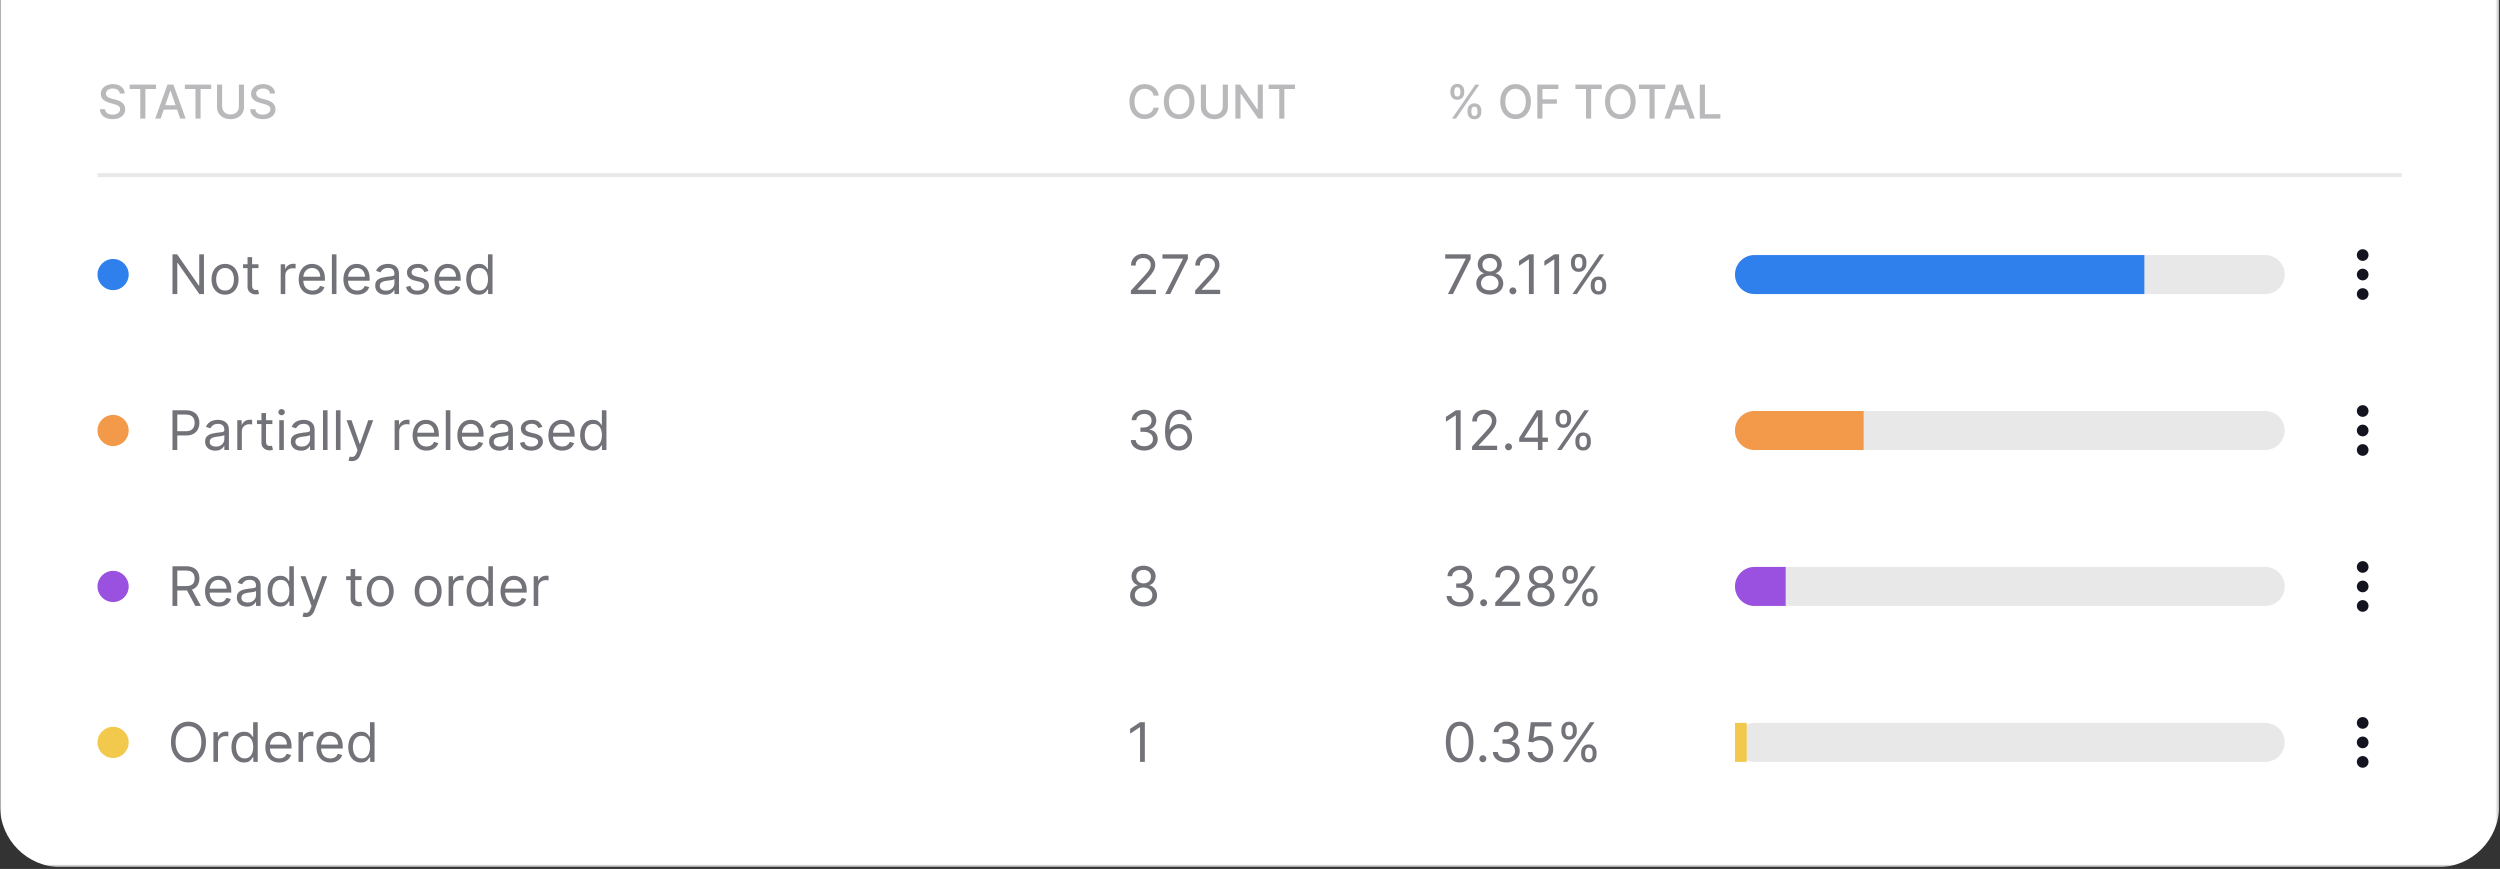 <svg width="820" height="285" viewBox="0 0 820 285" fill="none" xmlns="http://www.w3.org/2000/svg">
<rect x="0" y="0" width="820" height="285" fill="#333333" stroke="none"/>
<g clip-path="url(#clip0_165_3855)">
<mask id="mask0_165_3855" style="mask-type:luminance" maskUnits="userSpaceOnUse" x="0" y="-112" width="820" height="397">
<path d="M0.008 -112H819.722V284.429H0.008V-112Z" fill="white"/>
</mask>
<g mask="url(#mask0_165_3855)">
<path d="M0.008 -92C0.008 -103.046 8.962 -112 20.008 -112H799.722C810.767 -112 819.722 -103.046 819.722 -92V264.429C819.722 275.475 810.767 284.429 799.722 284.429H20.008C8.962 284.429 0.008 275.475 0.008 264.429V-92Z" fill="white"/>
<path d="M39.292 30.67C39.234 30.155 38.994 29.754 38.573 29.472C38.151 29.184 37.621 29.041 36.982 29.041C36.524 29.041 36.128 29.114 35.794 29.259C35.459 29.4 35.2 29.597 35.014 29.848C34.833 30.095 34.742 30.376 34.742 30.692C34.742 30.958 34.804 31.187 34.927 31.378C35.054 31.572 35.22 31.733 35.423 31.864C35.63 31.991 35.852 32.098 36.088 32.185C36.324 32.268 36.551 32.337 36.769 32.392L37.859 32.676C38.215 32.763 38.58 32.881 38.954 33.031C39.328 33.179 39.675 33.375 39.995 33.619C40.315 33.862 40.573 34.164 40.769 34.523C40.969 34.882 41.069 35.313 41.069 35.815C41.069 36.446 40.905 37.008 40.578 37.499C40.255 37.989 39.784 38.376 39.167 38.659C38.553 38.943 37.81 39.084 36.938 39.084C36.102 39.084 35.38 38.952 34.769 38.687C34.159 38.421 33.681 38.045 33.336 37.559C32.991 37.068 32.8 36.487 32.764 35.815H34.453C34.486 36.217 34.617 36.554 34.845 36.822C35.078 37.088 35.374 37.286 35.734 37.417C36.097 37.544 36.495 37.607 36.927 37.607C37.403 37.607 37.826 37.533 38.197 37.384C38.571 37.231 38.865 37.02 39.08 36.752C39.294 36.48 39.401 36.161 39.401 35.798C39.401 35.468 39.307 35.197 39.118 34.986C38.932 34.776 38.68 34.601 38.36 34.463C38.044 34.325 37.686 34.203 37.287 34.098L35.968 33.738C35.074 33.495 34.366 33.137 33.843 32.665C33.323 32.193 33.063 31.568 33.063 30.79C33.063 30.147 33.238 29.585 33.587 29.106C33.935 28.626 34.408 28.254 35.004 27.99C35.599 27.721 36.271 27.585 37.02 27.585C37.775 27.585 38.442 27.718 39.02 27.983C39.601 28.249 40.059 28.614 40.393 29.079C40.727 29.541 40.902 30.071 40.916 30.67H39.292ZM42.531 29.188V27.739H51.168V29.188H47.686V38.899H46.007V29.188H42.531ZM52.7 38.899H50.913L54.929 27.739H56.875L60.891 38.899H59.104L55.948 29.766H55.861L52.7 38.899ZM53 34.528H58.798V35.945H53V34.528ZM60.634 29.188V27.739H69.271V29.188H65.789V38.899H64.11V29.188H60.634ZM78.356 27.739H80.046V35.079C80.046 35.861 79.862 36.552 79.496 37.155C79.129 37.755 78.613 38.226 77.948 38.572C77.283 38.913 76.504 39.084 75.61 39.084C74.72 39.084 73.942 38.913 73.278 38.572C72.613 38.226 72.097 37.755 71.73 37.155C71.363 36.552 71.18 35.861 71.18 35.079V27.739H72.864V34.942C72.864 35.447 72.974 35.896 73.196 36.289C73.421 36.682 73.739 36.99 74.15 37.215C74.56 37.437 75.047 37.547 75.61 37.547C76.177 37.547 76.665 37.437 77.076 37.215C77.49 36.99 77.806 36.682 78.024 36.289C78.246 35.896 78.356 35.447 78.356 34.942V27.739ZM88.581 30.67C88.523 30.155 88.283 29.754 87.862 29.472C87.44 29.184 86.91 29.041 86.27 29.041C85.813 29.041 85.417 29.114 85.082 29.259C84.748 29.4 84.489 29.597 84.303 29.848C84.122 30.095 84.031 30.376 84.031 30.692C84.031 30.958 84.093 31.187 84.216 31.378C84.343 31.572 84.509 31.733 84.712 31.864C84.919 31.991 85.141 32.098 85.377 32.185C85.613 32.268 85.84 32.337 86.058 32.392L87.148 32.676C87.504 32.763 87.869 32.881 88.243 33.031C88.617 33.179 88.964 33.375 89.284 33.619C89.604 33.862 89.862 34.164 90.058 34.523C90.258 34.882 90.358 35.313 90.358 35.815C90.358 36.446 90.194 37.008 89.867 37.499C89.544 37.989 89.073 38.376 88.456 38.659C87.842 38.943 87.099 39.084 86.227 39.084C85.391 39.084 84.668 38.952 84.058 38.687C83.448 38.421 82.97 38.045 82.625 37.559C82.28 37.068 82.089 36.487 82.053 35.815H83.742C83.775 36.217 83.906 36.554 84.134 36.822C84.367 37.088 84.663 37.286 85.022 37.417C85.386 37.544 85.784 37.607 86.216 37.607C86.692 37.607 87.115 37.533 87.486 37.384C87.86 37.231 88.154 37.02 88.368 36.752C88.583 36.48 88.69 36.161 88.69 35.798C88.69 35.468 88.596 35.197 88.407 34.986C88.222 34.776 87.969 34.601 87.649 34.463C87.333 34.325 86.975 34.203 86.576 34.098L85.257 33.738C84.363 33.495 83.655 33.137 83.132 32.665C82.612 32.193 82.352 31.568 82.352 30.79C82.352 30.147 82.527 29.585 82.876 29.106C83.224 28.626 83.697 28.254 84.292 27.99C84.888 27.721 85.56 27.585 86.309 27.585C87.064 27.585 87.731 27.718 88.309 27.983C88.89 28.249 89.348 28.614 89.682 29.079C90.016 29.541 90.19 30.071 90.205 30.67H88.581Z" fill="#141420" fill-opacity="0.3"/>
<path d="M380.077 31.368H378.378C378.313 31.005 378.191 30.685 378.012 30.409C377.834 30.133 377.617 29.899 377.359 29.706C377.1 29.514 376.811 29.368 376.492 29.27C376.176 29.171 375.839 29.123 375.484 29.123C374.841 29.123 374.265 29.285 373.756 29.607C373.251 29.931 372.852 30.405 372.558 31.03C372.266 31.655 372.122 32.418 372.122 33.318C372.122 34.228 372.266 34.994 372.558 35.619C372.852 36.243 373.254 36.716 373.761 37.036C374.27 37.355 374.843 37.515 375.479 37.515C375.83 37.515 376.165 37.468 376.481 37.373C376.801 37.275 377.09 37.132 377.347 36.943C377.605 36.753 377.824 36.523 378.002 36.251C378.183 35.974 378.309 35.658 378.378 35.303L380.077 35.308C379.987 35.857 379.811 36.362 379.549 36.822C379.291 37.28 378.958 37.676 378.552 38.01C378.149 38.342 377.687 38.597 377.168 38.779C376.649 38.96 376.081 39.051 375.467 39.051C374.502 39.051 373.64 38.822 372.884 38.364C372.128 37.904 371.534 37.244 371.098 36.388C370.665 35.529 370.449 34.506 370.449 33.318C370.449 32.128 370.667 31.105 371.103 30.25C371.539 29.394 372.135 28.736 372.89 28.279C373.646 27.817 374.504 27.585 375.467 27.585C376.059 27.585 376.612 27.671 377.125 27.843C377.64 28.009 378.103 28.257 378.513 28.583C378.924 28.907 379.264 29.303 379.533 29.771C379.801 30.236 379.984 30.768 380.077 31.368ZM391.787 33.318C391.787 34.51 391.57 35.535 391.134 36.393C390.698 37.245 390.099 37.904 389.341 38.364C388.585 38.822 387.726 39.051 386.763 39.051C385.796 39.051 384.934 38.822 384.175 38.364C383.419 37.904 382.823 37.244 382.387 36.388C381.951 35.529 381.733 34.506 381.733 33.318C381.733 32.128 381.951 31.105 382.387 30.25C382.823 29.394 383.419 28.736 384.175 28.279C384.934 27.817 385.796 27.585 386.763 27.585C387.726 27.585 388.585 27.817 389.341 28.279C390.099 28.736 390.698 29.394 391.134 30.25C391.57 31.105 391.787 32.128 391.787 33.318ZM390.12 33.318C390.12 32.41 389.973 31.646 389.679 31.024C389.388 30.4 388.988 29.927 388.479 29.607C387.974 29.285 387.402 29.123 386.763 29.123C386.12 29.123 385.546 29.285 385.04 29.607C384.537 29.927 384.136 30.4 383.842 31.024C383.552 31.646 383.406 32.41 383.406 33.318C383.406 34.228 383.552 34.994 383.842 35.619C384.136 36.239 384.537 36.712 385.04 37.036C385.546 37.355 386.12 37.515 386.763 37.515C387.402 37.515 387.974 37.355 388.479 37.036C388.988 36.712 389.388 36.239 389.679 35.619C389.973 34.994 390.12 34.228 390.12 33.318ZM401.064 27.739H402.753V35.079C402.753 35.861 402.569 36.552 402.203 37.155C401.836 37.755 401.32 38.226 400.655 38.572C399.99 38.913 399.211 39.084 398.317 39.084C397.427 39.084 396.649 38.913 395.984 38.572C395.319 38.226 394.804 37.755 394.437 37.155C394.07 36.552 393.887 35.861 393.887 35.079V27.739H395.57V34.942C395.57 35.447 395.681 35.896 395.903 36.289C396.129 36.682 396.446 36.99 396.857 37.215C397.267 37.437 397.754 37.547 398.317 37.547C398.883 37.547 399.372 37.437 399.782 37.215C400.197 36.99 400.514 36.682 400.731 36.289C400.953 35.896 401.064 35.447 401.064 34.942V27.739ZM414.209 27.739V38.899H412.661L406.989 30.713H406.885V38.899H405.201V27.739H406.76L412.437 35.935H412.541V27.739H414.209ZM416.115 29.188V27.739H424.752V29.188H421.27V38.899H419.592V29.188H416.115Z" fill="#141420" fill-opacity="0.3"/>
<path d="M481.343 36.807V36.217C481.343 35.797 481.43 35.412 481.604 35.063C481.783 34.71 482.04 34.428 482.379 34.217C482.72 34.004 483.132 33.896 483.616 33.896C484.109 33.896 484.524 34.001 484.857 34.212C485.192 34.423 485.444 34.705 485.616 35.057C485.79 35.409 485.876 35.797 485.876 36.217V36.807C485.876 37.228 485.79 37.615 485.616 37.967C485.44 38.316 485.185 38.597 484.847 38.812C484.513 39.023 484.103 39.128 483.616 39.128C483.124 39.128 482.71 39.023 482.373 38.812C482.035 38.597 481.779 38.316 481.604 37.967C481.43 37.615 481.343 37.228 481.343 36.807ZM482.613 36.217V36.807C482.613 37.119 482.687 37.403 482.836 37.656C482.985 37.91 483.245 38.038 483.616 38.038C483.983 38.038 484.238 37.91 484.384 37.656C484.529 37.403 484.602 37.119 484.602 36.807V36.217C484.602 35.905 484.531 35.621 484.389 35.368C484.251 35.114 483.993 34.986 483.616 34.986C483.252 34.986 482.994 35.114 482.842 35.368C482.688 35.621 482.613 35.905 482.613 36.217ZM475.73 30.419V29.831C475.73 29.41 475.817 29.023 475.991 28.67C476.169 28.318 476.427 28.037 476.765 27.826C477.106 27.615 477.519 27.51 478.003 27.51C478.496 27.51 478.911 27.615 479.245 27.826C479.58 28.037 479.832 28.318 480.003 28.67C480.173 29.023 480.259 29.41 480.259 29.831V30.419C480.259 30.841 480.172 31.227 479.997 31.58C479.826 31.93 479.572 32.211 479.234 32.426C478.899 32.636 478.489 32.742 478.003 32.742C477.508 32.742 477.092 32.636 476.755 32.426C476.42 32.211 476.167 31.93 475.991 31.58C475.817 31.227 475.73 30.841 475.73 30.419ZM477.005 29.831V30.419C477.005 30.733 477.078 31.015 477.223 31.27C477.372 31.524 477.632 31.651 478.003 31.651C478.366 31.651 478.621 31.524 478.765 31.27C478.915 31.015 478.989 30.733 478.989 30.419V29.831C478.989 29.519 478.919 29.235 478.777 28.981C478.635 28.726 478.376 28.599 478.003 28.599C477.64 28.599 477.381 28.726 477.229 28.981C477.08 29.235 477.005 29.519 477.005 29.831ZM476.248 38.899L483.921 27.739H485.223L477.55 38.899H476.248ZM502.134 33.318C502.134 34.51 501.917 35.535 501.48 36.393C501.044 37.245 500.446 37.904 499.688 38.364C498.932 38.822 498.072 39.051 497.11 39.051C496.143 39.051 495.281 38.822 494.521 38.364C493.765 37.904 493.17 37.244 492.733 36.388C492.297 35.529 492.08 34.506 492.08 33.318C492.08 32.128 492.297 31.105 492.733 30.25C493.17 29.394 493.765 28.736 494.521 28.279C495.281 27.817 496.143 27.585 497.11 27.585C498.072 27.585 498.932 27.817 499.688 28.279C500.446 28.736 501.044 29.394 501.48 30.25C501.917 31.105 502.134 32.128 502.134 33.318ZM500.466 33.318C500.466 32.41 500.319 31.646 500.025 31.024C499.735 30.4 499.335 29.927 498.826 29.607C498.322 29.285 497.749 29.123 497.11 29.123C496.466 29.123 495.892 29.285 495.387 29.607C494.883 29.927 494.483 30.4 494.189 31.024C493.898 31.646 493.753 32.41 493.753 33.318C493.753 34.228 493.898 34.994 494.189 35.619C494.483 36.239 494.883 36.712 495.387 37.036C495.892 37.355 496.466 37.515 497.11 37.515C497.749 37.515 498.322 37.355 498.826 37.036C499.335 36.712 499.735 36.239 500.025 35.619C500.319 34.994 500.466 34.228 500.466 33.318ZM504.234 38.899V27.739H511.155V29.188H505.918V32.588H510.658V34.033H505.918V38.899H504.234ZM516.735 29.188V27.739H525.374V29.188H521.891V38.899H520.212V29.188H516.735ZM536.497 33.318C536.497 34.51 536.279 35.535 535.843 36.393C535.407 37.245 534.81 37.904 534.05 38.364C533.295 38.822 532.435 39.051 531.472 39.051C530.505 39.051 529.644 38.822 528.884 38.364C528.128 37.904 527.532 37.244 527.096 36.388C526.66 35.529 526.443 34.506 526.443 33.318C526.443 32.128 526.66 31.105 527.096 30.25C527.532 29.394 528.128 28.736 528.884 28.279C529.644 27.817 530.505 27.585 531.472 27.585C532.435 27.585 533.295 27.817 534.05 28.279C534.81 28.736 535.407 29.394 535.843 30.25C536.279 31.105 536.497 32.128 536.497 33.318ZM534.829 33.318C534.829 32.41 534.682 31.646 534.388 31.024C534.098 30.4 533.697 29.927 533.19 29.607C532.685 29.285 532.112 29.123 531.472 29.123C530.829 29.123 530.255 29.285 529.751 29.607C529.246 29.927 528.846 30.4 528.551 31.024C528.261 31.646 528.115 32.41 528.115 33.318C528.115 34.228 528.261 34.994 528.551 35.619C528.846 36.239 529.246 36.712 529.751 37.036C530.255 37.355 530.829 37.515 531.472 37.515C532.112 37.515 532.685 37.355 533.19 37.036C533.697 36.712 534.098 36.239 534.388 35.619C534.682 34.994 534.829 34.228 534.829 33.318ZM537.566 29.188V27.739H546.204V29.188H542.722V38.899H541.043V29.188H537.566ZM547.736 38.899H545.948L549.965 27.739H551.91L555.927 38.899H554.139L550.984 29.766H550.897L547.736 38.899ZM548.037 34.528H553.835V35.945H548.037V34.528ZM557.538 38.899V27.739H559.222V37.449H564.28V38.899H557.538Z" fill="#141420" fill-opacity="0.3"/>
<path d="M787.752 56.802H31.979V58.081H787.752V56.802Z" fill="#141420" fill-opacity="0.1"/>
<path d="M42.209 90.051C42.209 87.226 39.919 84.936 37.094 84.936C34.269 84.936 31.979 87.226 31.979 90.051C31.979 92.876 34.269 95.166 37.094 95.166C39.919 95.166 42.209 92.876 42.209 90.051Z" fill="#2F80ED"/>
<path d="M66.897 83.424V96.445H65.371L58.276 86.222H58.149V96.445H56.572V83.424H58.098L65.219 93.673H65.346V83.424H66.897ZM73.816 96.649C72.934 96.649 72.161 96.439 71.495 96.019C70.834 95.6 70.317 95.013 69.944 94.258C69.575 93.504 69.391 92.622 69.391 91.614C69.391 90.596 69.575 89.709 69.944 88.949C70.317 88.191 70.834 87.602 71.495 87.182C72.161 86.762 72.934 86.552 73.816 86.552C74.697 86.552 75.469 86.762 76.13 87.182C76.796 87.602 77.313 88.191 77.681 88.949C78.054 89.709 78.241 90.596 78.241 91.614C78.241 92.622 78.054 93.504 77.681 94.258C77.313 95.013 76.796 95.6 76.13 96.019C75.469 96.439 74.697 96.649 73.816 96.649ZM73.816 95.301C74.486 95.301 75.037 95.129 75.469 94.785C75.901 94.443 76.221 93.991 76.429 93.431C76.637 92.872 76.74 92.266 76.74 91.614C76.74 90.96 76.637 90.353 76.429 89.789C76.221 89.225 75.901 88.77 75.469 88.422C75.037 88.074 74.486 87.9 73.816 87.9C73.146 87.9 72.595 88.074 72.163 88.422C71.731 88.77 71.41 89.225 71.203 89.789C70.995 90.353 70.891 90.96 70.891 91.614C70.891 92.266 70.995 92.872 71.203 93.431C71.41 93.991 71.731 94.443 72.163 94.785C72.595 95.129 73.146 95.301 73.816 95.301ZM84.778 86.68V87.951H79.717V86.68H84.778ZM81.192 84.34H82.693V93.647C82.693 94.072 82.754 94.39 82.877 94.601C83.004 94.81 83.165 94.949 83.36 95.021C83.559 95.088 83.769 95.123 83.99 95.123C84.155 95.123 84.291 95.114 84.397 95.097C84.503 95.076 84.587 95.059 84.651 95.046L84.956 96.394C84.854 96.433 84.712 96.471 84.53 96.509C84.348 96.551 84.117 96.572 83.837 96.572C83.413 96.572 82.998 96.481 82.591 96.299C82.188 96.117 81.854 95.839 81.587 95.466C81.324 95.094 81.192 94.623 81.192 94.055V84.34ZM92.07 96.445V86.68H93.52V88.155H93.622C93.8 87.671 94.122 87.28 94.588 86.978C95.054 86.678 95.58 86.527 96.165 86.527C96.275 86.527 96.413 86.529 96.578 86.533C96.743 86.538 96.868 86.545 96.953 86.552V88.078C96.902 88.065 96.786 88.047 96.603 88.022C96.425 87.991 96.237 87.977 96.038 87.977C95.563 87.977 95.139 88.077 94.766 88.276C94.397 88.471 94.105 88.742 93.889 89.09C93.677 89.432 93.571 89.825 93.571 90.266V96.445H92.07ZM102.529 96.649C101.588 96.649 100.776 96.441 100.094 96.026C99.416 95.606 98.892 95.021 98.523 94.271C98.159 93.517 97.977 92.639 97.977 91.638C97.977 90.638 98.159 89.757 98.523 88.994C98.892 88.226 99.405 87.629 100.062 87.201C100.723 86.769 101.495 86.552 102.376 86.552C102.885 86.552 103.387 86.637 103.883 86.807C104.379 86.977 104.83 87.252 105.237 87.633C105.644 88.01 105.968 88.51 106.21 89.134C106.452 89.757 106.572 90.524 106.572 91.435V92.072H99.045V90.774H105.046C105.046 90.223 104.936 89.731 104.716 89.299C104.5 88.867 104.19 88.526 103.788 88.276C103.389 88.026 102.919 87.9 102.376 87.9C101.779 87.9 101.261 88.049 100.825 88.345C100.393 88.638 100.06 89.019 99.827 89.49C99.594 89.96 99.477 90.464 99.477 91.003V91.867C99.477 92.605 99.604 93.23 99.859 93.743C100.117 94.252 100.475 94.64 100.933 94.907C101.391 95.169 101.923 95.301 102.529 95.301C102.923 95.301 103.279 95.246 103.597 95.136C103.919 95.021 104.197 94.852 104.43 94.627C104.663 94.398 104.843 94.114 104.97 93.775L106.42 94.182C106.267 94.674 106.011 95.106 105.65 95.478C105.29 95.848 104.845 96.136 104.315 96.343C103.785 96.547 103.19 96.649 102.529 96.649ZM110.355 83.424V96.445H108.855V83.424H110.355ZM117.198 96.649C116.257 96.649 115.445 96.441 114.763 96.026C114.084 95.606 113.561 95.021 113.192 94.271C112.828 93.517 112.645 92.639 112.645 91.638C112.645 90.638 112.828 89.757 113.192 88.994C113.561 88.226 114.074 87.629 114.731 87.201C115.392 86.769 116.163 86.552 117.045 86.552C117.554 86.552 118.056 86.637 118.552 86.807C119.048 86.977 119.499 87.252 119.906 87.633C120.313 88.01 120.637 88.51 120.879 89.134C121.12 89.757 121.241 90.524 121.241 91.435V92.072H113.714V90.774H119.715C119.715 90.223 119.605 89.731 119.385 89.299C119.168 88.867 118.859 88.526 118.456 88.276C118.058 88.026 117.587 87.9 117.045 87.9C116.447 87.9 115.93 88.049 115.494 88.345C115.061 88.638 114.729 89.019 114.496 89.49C114.262 89.96 114.146 90.464 114.146 91.003V91.867C114.146 92.605 114.273 93.23 114.527 93.743C114.786 94.252 115.144 94.64 115.602 94.907C116.06 95.169 116.591 95.301 117.198 95.301C117.592 95.301 117.948 95.246 118.266 95.136C118.588 95.021 118.865 94.852 119.099 94.627C119.332 94.398 119.512 94.114 119.639 93.775L121.088 94.182C120.936 94.674 120.68 95.106 120.319 95.478C119.959 95.848 119.514 96.136 118.984 96.343C118.454 96.547 117.859 96.649 117.198 96.649ZM126.397 96.674C125.778 96.674 125.217 96.558 124.712 96.325C124.208 96.087 123.807 95.746 123.511 95.301C123.214 94.852 123.066 94.31 123.066 93.673C123.066 93.114 123.176 92.66 123.396 92.312C123.617 91.96 123.911 91.686 124.28 91.486C124.649 91.287 125.056 91.138 125.501 91.041C125.95 90.94 126.401 90.859 126.855 90.799C127.448 90.724 127.93 90.666 128.298 90.628C128.671 90.586 128.942 90.515 129.112 90.418C129.285 90.321 129.372 90.151 129.372 89.909V89.858C129.372 89.231 129.201 88.744 128.858 88.396C128.519 88.049 128.004 87.875 127.313 87.875C126.596 87.875 126.035 88.032 125.628 88.345C125.221 88.659 124.935 88.994 124.77 89.35L123.345 88.841C123.6 88.248 123.939 87.787 124.363 87.455C124.791 87.12 125.257 86.888 125.761 86.756C126.27 86.62 126.77 86.552 127.262 86.552C127.575 86.552 127.936 86.591 128.343 86.668C128.753 86.739 129.15 86.89 129.532 87.119C129.917 87.348 130.238 87.693 130.491 88.155C130.745 88.616 130.873 89.235 130.873 90.012V96.445H129.372V95.123H129.297C129.194 95.335 129.026 95.562 128.788 95.803C128.55 96.045 128.234 96.251 127.84 96.42C127.446 96.59 126.965 96.674 126.397 96.674ZM126.626 95.326C127.219 95.326 127.72 95.21 128.126 94.977C128.537 94.743 128.846 94.443 129.055 94.074C129.267 93.705 129.372 93.317 129.372 92.911V91.537C129.309 91.614 129.169 91.683 128.953 91.747C128.742 91.806 128.495 91.859 128.216 91.906C127.94 91.948 127.671 91.986 127.408 92.021C127.149 92.05 126.94 92.076 126.779 92.096C126.389 92.147 126.024 92.23 125.685 92.344C125.35 92.454 125.079 92.622 124.871 92.847C124.668 93.067 124.566 93.368 124.566 93.749C124.566 94.271 124.759 94.665 125.145 94.932C125.535 95.195 126.028 95.326 126.626 95.326ZM140.528 88.867L139.18 89.248C139.096 89.023 138.971 88.806 138.806 88.593C138.645 88.377 138.425 88.2 138.145 88.059C137.865 87.919 137.507 87.849 137.07 87.849C136.472 87.849 135.975 87.987 135.576 88.263C135.182 88.535 134.985 88.88 134.985 89.299C134.985 89.673 135.12 89.967 135.391 90.183C135.662 90.399 136.087 90.579 136.664 90.724L138.113 91.079C138.986 91.292 139.637 91.615 140.064 92.052C140.493 92.485 140.707 93.042 140.707 93.724C140.707 94.284 140.546 94.784 140.224 95.224C139.906 95.665 139.461 96.013 138.889 96.267C138.316 96.522 137.651 96.649 136.893 96.649C135.897 96.649 135.072 96.432 134.42 96C133.766 95.568 133.353 94.936 133.179 94.105L134.604 93.749C134.739 94.275 134.995 94.669 135.372 94.932C135.755 95.195 136.252 95.326 136.867 95.326C137.567 95.326 138.122 95.178 138.532 94.881C138.948 94.581 139.155 94.22 139.155 93.801C139.155 93.462 139.037 93.178 138.799 92.949C138.562 92.715 138.197 92.541 137.706 92.427L136.078 92.046C135.184 91.834 134.527 91.505 134.107 91.06C133.692 90.611 133.485 90.05 133.485 89.376C133.485 88.825 133.639 88.338 133.949 87.913C134.262 87.49 134.688 87.157 135.226 86.916C135.769 86.674 136.384 86.552 137.07 86.552C138.036 86.552 138.796 86.765 139.347 87.188C139.902 87.612 140.296 88.171 140.528 88.867ZM147.059 96.649C146.119 96.649 145.307 96.441 144.624 96.026C143.947 95.606 143.424 95.021 143.054 94.271C142.69 93.517 142.508 92.639 142.508 91.638C142.508 90.638 142.69 89.757 143.054 88.994C143.424 88.226 143.936 87.629 144.592 87.201C145.254 86.769 146.026 86.552 146.907 86.552C147.416 86.552 147.919 86.637 148.413 86.807C148.91 86.977 149.361 87.252 149.768 87.633C150.174 88.01 150.499 88.51 150.741 89.134C150.983 89.757 151.103 90.524 151.103 91.435V92.072H143.576V90.774H149.577C149.577 90.223 149.467 89.731 149.247 89.299C149.031 88.867 148.722 88.526 148.319 88.276C147.92 88.026 147.449 87.9 146.907 87.9C146.31 87.9 145.792 88.049 145.356 88.345C144.924 88.638 144.591 89.019 144.357 89.49C144.124 89.96 144.008 90.464 144.008 91.003V91.867C144.008 92.605 144.135 93.23 144.389 93.743C144.647 94.252 145.007 94.64 145.463 94.907C145.921 95.169 146.453 95.301 147.059 95.301C147.454 95.301 147.81 95.246 148.128 95.136C148.449 95.021 148.728 94.852 148.961 94.627C149.194 94.398 149.374 94.114 149.5 93.775L150.951 94.182C150.798 94.674 150.541 95.106 150.181 95.478C149.821 95.848 149.376 96.136 148.846 96.343C148.316 96.547 147.72 96.649 147.059 96.649ZM157.074 96.649C156.259 96.649 155.54 96.443 154.917 96.032C154.295 95.617 153.807 95.032 153.456 94.278C153.104 93.518 152.928 92.622 152.928 91.588C152.928 90.563 153.104 89.673 153.456 88.918C153.807 88.164 154.297 87.581 154.924 87.169C155.552 86.758 156.277 86.552 157.099 86.552C157.735 86.552 158.236 86.659 158.606 86.871C158.978 87.078 159.263 87.316 159.457 87.583C159.657 87.845 159.811 88.061 159.921 88.231H160.048V83.424H161.549V96.445H160.099V94.945H159.921C159.811 95.123 159.654 95.348 159.451 95.619C159.247 95.885 158.957 96.126 158.58 96.337C158.203 96.545 157.7 96.649 157.074 96.649ZM157.277 95.301C157.878 95.301 158.387 95.143 158.802 94.83C159.218 94.513 159.534 94.074 159.75 93.514C159.966 92.95 160.074 92.301 160.074 91.563C160.074 90.834 159.967 90.196 159.756 89.648C159.544 89.097 159.231 88.67 158.815 88.365C158.4 88.055 157.887 87.9 157.277 87.9C156.641 87.9 156.111 88.064 155.687 88.39C155.268 88.712 154.952 89.151 154.74 89.706C154.533 90.257 154.428 90.876 154.428 91.563C154.428 92.257 154.534 92.889 154.746 93.457C154.962 94.021 155.281 94.469 155.7 94.805C156.123 95.136 156.649 95.301 157.277 95.301Z" fill="#141420" fill-opacity="0.6"/>
<path d="M370.93 96.445V95.301L375.228 90.596C375.732 90.045 376.147 89.566 376.473 89.16C376.799 88.748 377.041 88.362 377.198 88.002C377.36 87.638 377.44 87.256 377.44 86.858C377.44 86.4 377.33 86.004 377.109 85.669C376.893 85.334 376.596 85.075 376.219 84.894C375.842 84.711 375.418 84.62 374.948 84.62C374.448 84.62 374.012 84.724 373.638 84.931C373.27 85.135 372.983 85.421 372.78 85.79C372.581 86.158 372.481 86.591 372.481 87.087H370.981C370.981 86.323 371.156 85.655 371.508 85.078C371.859 84.501 372.339 84.052 372.945 83.73C373.555 83.408 374.241 83.247 374.999 83.247C375.761 83.247 376.438 83.408 377.027 83.73C377.615 84.052 378.078 84.486 378.413 85.033C378.747 85.58 378.915 86.188 378.915 86.858C378.915 87.336 378.828 87.805 378.654 88.263C378.485 88.716 378.188 89.222 377.764 89.782C377.344 90.338 376.762 91.015 376.016 91.817L373.091 94.945V95.046H379.143V96.445H370.93ZM382.177 96.445L388 84.924V84.823H381.287V83.424H389.627V84.9L383.829 96.445H382.177ZM391.998 96.445V95.301L396.295 90.596C396.8 90.045 397.216 89.566 397.542 89.16C397.868 88.748 398.109 88.362 398.267 88.002C398.428 87.638 398.507 87.256 398.507 86.858C398.507 86.4 398.397 86.004 398.177 85.669C397.961 85.334 397.664 85.075 397.287 84.894C396.91 84.711 396.487 84.62 396.016 84.62C395.516 84.62 395.079 84.724 394.705 84.931C394.337 85.135 394.051 85.421 393.847 85.79C393.649 86.158 393.549 86.591 393.549 87.087H392.048C392.048 86.323 392.224 85.655 392.576 85.078C392.928 84.501 393.407 84.052 394.013 83.73C394.623 83.408 395.308 83.247 396.066 83.247C396.829 83.247 397.506 83.408 398.094 83.73C398.684 84.052 399.145 84.486 399.48 85.033C399.815 85.58 399.983 86.188 399.983 86.858C399.983 87.336 399.896 87.805 399.722 88.263C399.552 88.716 399.255 89.222 398.832 89.782C398.412 90.338 397.829 91.015 397.084 91.817L394.159 94.945V95.046H400.212V96.445H391.998Z" fill="#141420" fill-opacity="0.6"/>
<path d="M474.919 96.445L480.743 84.924V84.823H474.029V83.424H482.371V84.9L476.573 96.445H474.919ZM488.649 96.623C487.776 96.623 487.004 96.468 486.335 96.159C485.669 95.845 485.15 95.416 484.778 94.868C484.404 94.317 484.22 93.691 484.224 92.986C484.22 92.436 484.328 91.927 484.549 91.46C484.769 90.99 485.069 90.598 485.452 90.285C485.837 89.967 486.267 89.766 486.742 89.68V89.605C486.119 89.444 485.623 89.093 485.253 88.555C484.885 88.013 484.703 87.396 484.707 86.706C484.703 86.043 484.871 85.453 485.21 84.931C485.549 84.41 486.014 83.999 486.608 83.698C487.206 83.397 487.886 83.247 488.649 83.247C489.403 83.247 490.077 83.397 490.67 83.698C491.264 83.999 491.731 84.41 492.069 84.931C492.412 85.453 492.586 86.043 492.591 86.706C492.586 87.396 492.398 88.013 492.025 88.555C491.656 89.093 491.167 89.444 490.557 89.605V89.68C491.027 89.766 491.45 89.967 491.828 90.285C492.205 90.598 492.505 90.99 492.731 91.46C492.956 91.927 493.069 92.436 493.075 92.986C493.069 93.691 492.879 94.317 492.502 94.868C492.128 95.416 491.609 95.845 490.944 96.159C490.283 96.468 489.518 96.623 488.649 96.623ZM488.649 95.224C489.238 95.224 489.747 95.129 490.174 94.939C490.603 94.748 490.934 94.478 491.167 94.13C491.399 93.784 491.518 93.376 491.522 92.91C491.518 92.418 491.392 91.985 491.141 91.607C490.892 91.23 490.55 90.933 490.118 90.717C489.69 90.501 489.2 90.392 488.649 90.392C488.094 90.392 487.597 90.501 487.161 90.717C486.729 90.933 486.388 91.23 486.138 91.607C485.891 91.985 485.771 92.418 485.775 92.91C485.771 93.376 485.884 93.784 486.113 94.13C486.345 94.478 486.678 94.748 487.11 94.939C487.542 95.129 488.055 95.224 488.649 95.224ZM488.649 89.045C489.115 89.045 489.528 88.951 489.889 88.765C490.254 88.578 490.54 88.318 490.747 87.983C490.954 87.648 491.06 87.256 491.066 86.807C491.06 86.366 490.957 85.982 490.754 85.656C490.55 85.326 490.268 85.071 489.908 84.894C489.548 84.711 489.128 84.62 488.649 84.62C488.161 84.62 487.736 84.711 487.371 84.894C487.007 85.071 486.725 85.326 486.526 85.656C486.326 85.982 486.229 86.366 486.233 86.807C486.229 87.256 486.329 87.648 486.532 87.983C486.739 88.318 487.026 88.578 487.39 88.765C487.755 88.951 488.174 89.045 488.649 89.045ZM496.227 96.547C495.913 96.547 495.645 96.435 495.42 96.21C495.195 95.985 495.084 95.716 495.084 95.403C495.084 95.088 495.195 94.82 495.42 94.595C495.645 94.371 495.913 94.258 496.227 94.258C496.541 94.258 496.81 94.371 497.035 94.595C497.26 94.82 497.371 95.088 497.371 95.403C497.371 95.61 497.319 95.801 497.213 95.975C497.11 96.148 496.974 96.288 496.8 96.394C496.63 96.496 496.439 96.547 496.227 96.547ZM503.061 83.424V96.445H501.484V85.078H501.407L498.228 87.188V85.587L501.484 83.424H503.061ZM511.382 83.424V96.445H509.806V85.078H509.73L506.551 87.188V85.587L509.806 83.424H511.382ZM521.765 94.004V93.317C521.765 92.843 521.862 92.408 522.057 92.014C522.257 91.615 522.545 91.298 522.922 91.06C523.303 90.818 523.765 90.698 524.308 90.698C524.859 90.698 525.321 90.818 525.694 91.06C526.066 91.298 526.349 91.615 526.54 92.014C526.73 92.408 526.825 92.843 526.825 93.317V94.004C526.825 94.478 526.728 94.916 526.533 95.313C526.343 95.707 526.059 96.026 525.681 96.267C525.308 96.504 524.85 96.623 524.308 96.623C523.757 96.623 523.293 96.504 522.915 96.267C522.538 96.026 522.252 95.707 522.057 95.313C521.862 94.916 521.765 94.478 521.765 94.004ZM523.061 93.317V94.004C523.061 94.398 523.155 94.752 523.341 95.065C523.528 95.375 523.85 95.529 524.308 95.529C524.753 95.529 525.066 95.375 525.249 95.065C525.435 94.752 525.528 94.398 525.528 94.004V93.317C525.528 92.923 525.44 92.572 525.261 92.262C525.083 91.948 524.766 91.791 524.308 91.791C523.863 91.791 523.542 91.948 523.348 92.262C523.157 92.572 523.061 92.923 523.061 93.317ZM515.28 86.552V85.866C515.28 85.391 515.377 84.956 515.573 84.562C515.772 84.165 516.06 83.846 516.437 83.609C516.818 83.367 517.28 83.247 517.823 83.247C518.374 83.247 518.836 83.367 519.209 83.609C519.582 83.846 519.864 84.165 520.055 84.562C520.245 84.956 520.34 85.391 520.34 85.866V86.552C520.34 87.027 520.243 87.464 520.048 87.862C519.858 88.257 519.574 88.574 519.197 88.816C518.823 89.054 518.365 89.171 517.823 89.171C517.272 89.171 516.808 89.054 516.431 88.816C516.053 88.574 515.767 88.257 515.573 87.862C515.377 87.464 515.28 87.027 515.28 86.552ZM516.576 85.866V86.552C516.576 86.946 516.67 87.3 516.856 87.614C517.043 87.923 517.365 88.078 517.823 88.078C518.268 88.078 518.582 87.923 518.763 87.614C518.95 87.3 519.043 86.946 519.043 86.552V85.866C519.043 85.472 518.955 85.12 518.776 84.811C518.598 84.497 518.281 84.34 517.823 84.34C517.378 84.34 517.057 84.497 516.863 84.811C516.672 85.12 516.576 85.472 516.576 85.866ZM515.763 96.445L524.715 83.424H526.164L517.212 96.445H515.763Z" fill="#141420" fill-opacity="0.6"/>
<path d="M742.994 83.657H575.47C571.939 83.657 569.076 86.52 569.076 90.051C569.076 93.582 571.939 96.445 575.47 96.445H742.994C746.525 96.445 749.388 93.582 749.388 90.051C749.388 86.52 746.525 83.657 742.994 83.657Z" fill="#141420" fill-opacity="0.1"/>
<path d="M569.076 90.051C569.076 86.52 571.939 83.657 575.47 83.657H703.351V96.445H575.47C571.939 96.445 569.076 93.582 569.076 90.051Z" fill="#2F80ED"/>
<mask id="mask1_165_3855" style="mask-type:luminance" maskUnits="userSpaceOnUse" x="762" y="77" width="26" height="26">
<path d="M787.752 77.263H762.176V102.839H787.752V77.263Z" fill="white"/>
</mask>
<g mask="url(#mask1_165_3855)">
<path d="M774.963 98.363C776.022 98.363 776.881 97.504 776.881 96.445C776.881 95.386 776.022 94.527 774.963 94.527C773.904 94.527 773.045 95.386 773.045 96.445C773.045 97.504 773.904 98.363 774.963 98.363Z" fill="#141420"/>
<path d="M774.963 91.969C776.022 91.969 776.881 91.11 776.881 90.051C776.881 88.992 776.022 88.133 774.963 88.133C773.904 88.133 773.045 88.992 773.045 90.051C773.045 91.11 773.904 91.969 774.963 91.969Z" fill="#141420"/>
<path d="M774.963 85.575C776.022 85.575 776.881 84.716 776.881 83.657C776.881 82.598 776.022 81.739 774.963 81.739C773.904 81.739 773.045 82.598 773.045 83.657C773.045 84.716 773.904 85.575 774.963 85.575Z" fill="#141420"/>
</g>
<path d="M42.209 141.203C42.209 138.378 39.919 136.088 37.094 136.088C34.269 136.088 31.979 138.378 31.979 141.203C31.979 144.028 34.269 146.319 37.094 146.319C39.919 146.319 42.209 144.028 42.209 141.203Z" fill="#F2994A"/>
<path d="M56.572 147.597V134.577H60.972C61.993 134.577 62.828 134.761 63.477 135.13C64.129 135.495 64.613 135.988 64.926 136.611C65.24 137.234 65.397 137.93 65.397 138.697C65.397 139.464 65.24 140.161 64.926 140.788C64.617 141.416 64.138 141.916 63.489 142.289C62.841 142.657 62.01 142.842 60.997 142.842H57.844V141.444H60.946C61.646 141.444 62.207 141.322 62.631 141.081C63.055 140.839 63.362 140.513 63.553 140.101C63.748 139.687 63.846 139.217 63.846 138.697C63.846 138.175 63.748 137.71 63.553 137.298C63.362 136.887 63.053 136.565 62.625 136.331C62.197 136.095 61.629 135.976 60.921 135.976H58.149V147.597H56.572ZM70.607 147.826C69.988 147.826 69.426 147.71 68.922 147.477C68.418 147.239 68.017 146.898 67.72 146.453C67.424 146.004 67.275 145.462 67.275 144.825C67.275 144.266 67.386 143.812 67.606 143.464C67.826 143.113 68.121 142.838 68.49 142.638C68.859 142.439 69.265 142.29 69.71 142.193C70.16 142.092 70.611 142.012 71.065 141.951C71.658 141.876 72.139 141.818 72.508 141.78C72.881 141.738 73.152 141.668 73.322 141.57C73.495 141.473 73.582 141.303 73.582 141.061V141.01C73.582 140.384 73.41 139.896 73.067 139.549C72.728 139.201 72.213 139.027 71.522 139.027C70.806 139.027 70.245 139.184 69.838 139.497C69.431 139.811 69.145 140.146 68.979 140.503L67.555 139.994C67.809 139.4 68.148 138.939 68.572 138.607C69.001 138.272 69.467 138.04 69.971 137.908C70.48 137.772 70.98 137.705 71.472 137.705C71.785 137.705 72.145 137.743 72.552 137.82C72.963 137.891 73.36 138.042 73.741 138.271C74.127 138.5 74.447 138.845 74.701 139.307C74.956 139.769 75.083 140.387 75.083 141.164V147.597H73.582V146.275H73.506C73.404 146.487 73.235 146.714 72.997 146.955C72.76 147.197 72.444 147.403 72.05 147.572C71.656 147.742 71.175 147.826 70.607 147.826ZM70.836 146.478C71.429 146.478 71.929 146.362 72.336 146.129C72.747 145.895 73.057 145.595 73.264 145.226C73.476 144.857 73.582 144.469 73.582 144.063V142.689C73.519 142.766 73.379 142.835 73.163 142.899C72.951 142.958 72.705 143.012 72.425 143.058C72.15 143.1 71.88 143.138 71.618 143.173C71.359 143.202 71.149 143.228 70.988 143.248C70.598 143.299 70.234 143.382 69.895 143.496C69.56 143.606 69.289 143.774 69.081 143.999C68.878 144.219 68.776 144.521 68.776 144.902C68.776 145.423 68.969 145.817 69.354 146.085C69.744 146.347 70.238 146.478 70.836 146.478ZM77.821 147.597V137.832H79.271V139.307H79.373C79.55 138.823 79.873 138.432 80.339 138.13C80.805 137.83 81.331 137.679 81.916 137.679C82.026 137.679 82.164 137.682 82.329 137.685C82.494 137.69 82.619 137.697 82.704 137.705V139.23C82.653 139.217 82.537 139.199 82.354 139.174C82.176 139.143 81.988 139.129 81.788 139.129C81.314 139.129 80.89 139.229 80.517 139.428C80.148 139.623 79.856 139.894 79.639 140.242C79.428 140.584 79.322 140.977 79.322 141.418V147.597H77.821ZM89.341 137.832V139.104H84.281V137.832H89.341ZM85.756 135.492H87.256V144.799C87.256 145.224 87.317 145.542 87.44 145.753C87.567 145.962 87.729 146.101 87.924 146.173C88.123 146.241 88.333 146.275 88.553 146.275C88.718 146.275 88.854 146.266 88.96 146.25C89.066 146.228 89.151 146.211 89.214 146.198L89.519 147.546C89.418 147.585 89.276 147.623 89.093 147.661C88.911 147.704 88.68 147.724 88.4 147.724C87.977 147.724 87.561 147.633 87.154 147.452C86.752 147.269 86.417 146.991 86.15 146.618C85.887 146.246 85.756 145.775 85.756 145.207V135.492ZM91.598 147.597V137.832H93.099V147.597H91.598ZM92.361 136.205C92.069 136.205 91.817 136.105 91.605 135.905C91.397 135.706 91.293 135.467 91.293 135.187C91.293 134.908 91.397 134.667 91.605 134.469C91.817 134.27 92.069 134.17 92.361 134.17C92.654 134.17 92.904 134.27 93.111 134.469C93.323 134.667 93.429 134.908 93.429 135.187C93.429 135.467 93.323 135.706 93.111 135.905C92.904 136.105 92.654 136.205 92.361 136.205ZM98.721 147.826C98.102 147.826 97.54 147.71 97.036 147.477C96.531 147.239 96.131 146.898 95.834 146.453C95.537 146.004 95.389 145.462 95.389 144.825C95.389 144.266 95.499 143.812 95.72 143.464C95.94 143.113 96.235 142.838 96.603 142.638C96.972 142.439 97.379 142.29 97.824 142.193C98.273 142.092 98.725 142.012 99.178 141.951C99.772 141.876 100.253 141.818 100.621 141.78C100.994 141.738 101.266 141.668 101.435 141.57C101.609 141.473 101.696 141.303 101.696 141.061V141.01C101.696 140.384 101.524 139.896 101.181 139.549C100.842 139.201 100.327 139.027 99.636 139.027C98.92 139.027 98.358 139.184 97.951 139.497C97.544 139.811 97.258 140.146 97.093 140.503L95.669 139.994C95.923 139.4 96.262 138.939 96.686 138.607C97.114 138.272 97.58 138.04 98.085 137.908C98.593 137.772 99.094 137.705 99.585 137.705C99.899 137.705 100.259 137.743 100.666 137.82C101.077 137.891 101.473 138.042 101.855 138.271C102.241 138.5 102.561 138.845 102.815 139.307C103.069 139.769 103.196 140.387 103.196 141.164V147.597H101.696V146.275H101.62C101.518 146.487 101.348 146.714 101.111 146.955C100.874 147.197 100.558 147.403 100.164 147.572C99.769 147.742 99.288 147.826 98.721 147.826ZM98.949 146.478C99.543 146.478 100.043 146.362 100.45 146.129C100.861 145.895 101.17 145.595 101.378 145.226C101.59 144.857 101.696 144.469 101.696 144.063V142.689C101.632 142.766 101.492 142.835 101.276 142.899C101.064 142.958 100.819 143.012 100.539 143.058C100.263 143.1 99.994 143.138 99.731 143.173C99.473 143.202 99.263 143.228 99.102 143.248C98.712 143.299 98.347 143.382 98.008 143.496C97.674 143.606 97.402 143.774 97.195 143.999C96.991 144.219 96.889 144.521 96.889 144.902C96.889 145.423 97.082 145.817 97.468 146.085C97.858 146.347 98.352 146.478 98.949 146.478ZM107.435 134.577V147.597H105.935V134.577H107.435ZM111.684 134.577V147.597H110.183V134.577H111.684ZM115.398 151.26C115.144 151.26 114.917 151.238 114.718 151.196C114.519 151.158 114.381 151.119 114.305 151.081L114.686 149.759C115.051 149.852 115.373 149.886 115.653 149.861C115.932 149.835 116.18 149.71 116.397 149.486C116.617 149.265 116.818 148.907 117.001 148.411L117.28 147.649L113.669 137.832H115.297L117.992 145.614H118.094L120.79 137.832H122.417L118.272 149.022C118.086 149.526 117.855 149.944 117.579 150.274C117.304 150.609 116.984 150.857 116.619 151.018C116.259 151.179 115.852 151.26 115.398 151.26ZM129.433 147.597V137.832H130.882V139.307H130.985C131.162 138.823 131.485 138.432 131.95 138.13C132.417 137.83 132.942 137.679 133.527 137.679C133.638 137.679 133.775 137.682 133.94 137.685C134.106 137.69 134.232 137.697 134.316 137.705V139.23C134.265 139.217 134.148 139.199 133.966 139.174C133.788 139.143 133.6 139.129 133.4 139.129C132.926 139.129 132.501 139.229 132.129 139.428C131.76 139.623 131.468 139.894 131.252 140.242C131.04 140.584 130.933 140.977 130.933 141.418V147.597H129.433ZM139.892 147.801C138.95 147.801 138.138 147.594 137.457 147.178C136.778 146.758 136.255 146.173 135.886 145.423C135.522 144.669 135.339 143.792 135.339 142.79C135.339 141.79 135.522 140.909 135.886 140.146C136.255 139.378 136.767 138.781 137.425 138.353C138.086 137.921 138.857 137.705 139.739 137.705C140.247 137.705 140.75 137.789 141.246 137.959C141.742 138.129 142.193 138.404 142.6 138.785C143.007 139.162 143.331 139.662 143.572 140.286C143.814 140.909 143.935 141.677 143.935 142.587V143.224H136.407V141.926H142.409C142.409 141.375 142.298 140.884 142.078 140.451C141.862 140.019 141.553 139.678 141.15 139.428C140.752 139.178 140.282 139.052 139.739 139.052C139.141 139.052 138.624 139.201 138.188 139.497C137.755 139.79 137.422 140.171 137.189 140.642C136.957 141.113 136.84 141.616 136.84 142.155V143.019C136.84 143.757 136.967 144.382 137.221 144.895C137.48 145.404 137.838 145.792 138.296 146.059C138.753 146.321 139.285 146.453 139.892 146.453C140.285 146.453 140.642 146.398 140.959 146.288C141.282 146.173 141.559 146.004 141.792 145.779C142.026 145.55 142.206 145.266 142.333 144.927L143.783 145.334C143.629 145.826 143.374 146.258 143.013 146.631C142.652 147 142.207 147.288 141.678 147.495C141.149 147.7 140.553 147.801 139.892 147.801ZM147.718 134.577V147.597H146.218V134.577H147.718ZM154.561 147.801C153.619 147.801 152.807 147.594 152.125 147.178C151.447 146.758 150.924 146.173 150.554 145.423C150.19 144.669 150.008 143.792 150.008 142.79C150.008 141.79 150.19 140.909 150.554 140.146C150.924 139.378 151.437 138.781 152.094 138.353C152.755 137.921 153.526 137.705 154.407 137.705C154.916 137.705 155.419 137.789 155.915 137.959C156.41 138.129 156.861 138.404 157.268 138.785C157.676 139.162 157.999 139.662 158.241 140.286C158.483 140.909 158.604 141.677 158.604 142.587V143.224H151.076V141.926H157.077C157.077 141.375 156.967 140.884 156.747 140.451C156.531 140.019 156.222 139.678 155.819 139.428C155.42 139.178 154.951 139.052 154.407 139.052C153.81 139.052 153.293 139.201 152.856 139.497C152.424 139.79 152.091 140.171 151.859 140.642C151.625 141.113 151.508 141.616 151.508 142.155V143.019C151.508 143.757 151.636 144.382 151.891 144.895C152.149 145.404 152.507 145.792 152.965 146.059C153.423 146.321 153.955 146.453 154.561 146.453C154.955 146.453 155.31 146.398 155.628 146.288C155.951 146.173 156.228 146.004 156.461 145.779C156.694 145.55 156.874 145.266 157.002 144.927L158.451 145.334C158.299 145.826 158.042 146.258 157.682 146.631C157.322 147 156.877 147.288 156.347 147.495C155.816 147.7 155.222 147.801 154.561 147.801ZM163.759 147.826C163.141 147.826 162.579 147.71 162.075 147.477C161.571 147.239 161.17 146.898 160.873 146.453C160.576 146.004 160.428 145.462 160.428 144.825C160.428 144.266 160.539 143.812 160.759 143.464C160.979 143.113 161.274 142.838 161.643 142.638C162.011 142.439 162.418 142.29 162.863 142.193C163.313 142.092 163.764 142.012 164.217 141.951C164.81 141.876 165.292 141.818 165.661 141.78C166.034 141.738 166.305 141.668 166.474 141.57C166.648 141.473 166.735 141.303 166.735 141.061V141.01C166.735 140.384 166.564 139.896 166.22 139.549C165.881 139.201 165.367 139.027 164.675 139.027C163.959 139.027 163.397 139.184 162.991 139.497C162.584 139.811 162.297 140.146 162.132 140.503L160.708 139.994C160.962 139.4 161.301 138.939 161.726 138.607C162.153 138.272 162.62 138.04 163.124 137.908C163.633 137.772 164.133 137.705 164.625 137.705C164.938 137.705 165.299 137.743 165.705 137.82C166.116 137.891 166.512 138.042 166.893 138.271C167.28 138.5 167.599 138.845 167.854 139.307C168.108 139.769 168.235 140.387 168.235 141.164V147.597H166.735V146.275H166.659C166.557 146.487 166.387 146.714 166.15 146.955C165.913 147.197 165.597 147.403 165.203 147.572C164.809 147.742 164.328 147.826 163.759 147.826ZM163.988 146.478C164.581 146.478 165.083 146.362 165.489 146.129C165.9 145.895 166.209 145.595 166.418 145.226C166.629 144.857 166.735 144.469 166.735 144.063V142.689C166.671 142.766 166.532 142.835 166.315 142.899C166.103 142.958 165.858 143.012 165.578 143.058C165.303 143.1 165.033 143.138 164.771 143.173C164.512 143.202 164.303 143.228 164.141 143.248C163.751 143.299 163.387 143.382 163.048 143.496C162.713 143.606 162.442 143.774 162.234 143.999C162.03 144.219 161.929 144.521 161.929 144.902C161.929 145.423 162.121 145.817 162.507 146.085C162.897 146.347 163.391 146.478 163.988 146.478ZM177.891 140.019L176.543 140.4C176.459 140.175 176.334 139.958 176.169 139.746C176.008 139.529 175.786 139.352 175.508 139.211C175.227 139.072 174.869 139.001 174.433 139.001C173.835 139.001 173.337 139.139 172.938 139.416C172.545 139.687 172.348 140.032 172.348 140.451C172.348 140.825 172.483 141.119 172.754 141.335C173.025 141.551 173.45 141.731 174.025 141.876L175.476 142.232C176.349 142.444 176.999 142.767 177.427 143.205C177.855 143.637 178.069 144.194 178.069 144.876C178.069 145.436 177.908 145.936 177.586 146.376C177.268 146.817 176.823 147.165 176.25 147.42C175.679 147.674 175.014 147.801 174.254 147.801C173.258 147.801 172.435 147.585 171.781 147.152C171.129 146.72 170.716 146.088 170.542 145.257L171.966 144.902C172.102 145.427 172.358 145.821 172.735 146.085C173.116 146.347 173.615 146.478 174.229 146.478C174.928 146.478 175.484 146.33 175.895 146.033C176.311 145.733 176.518 145.372 176.518 144.953C176.518 144.614 176.399 144.33 176.162 144.101C175.924 143.867 175.56 143.693 175.069 143.579L173.441 143.198C172.547 142.986 171.89 142.657 171.47 142.212C171.055 141.763 170.848 141.202 170.848 140.528C170.848 139.977 171.002 139.49 171.31 139.065C171.625 138.642 172.051 138.309 172.589 138.068C173.131 137.826 173.747 137.705 174.433 137.705C175.399 137.705 176.158 137.917 176.708 138.34C177.265 138.765 177.658 139.324 177.891 140.019ZM184.422 147.801C183.481 147.801 182.67 147.594 181.987 147.178C181.309 146.758 180.785 146.173 180.417 145.423C180.052 144.669 179.871 143.792 179.871 142.79C179.871 141.79 180.052 140.909 180.417 140.146C180.785 139.378 181.298 138.781 181.955 138.353C182.616 137.921 183.387 137.705 184.27 137.705C184.779 137.705 185.28 137.789 185.776 137.959C186.272 138.129 186.724 138.404 187.131 138.785C187.537 139.162 187.862 139.662 188.104 140.286C188.345 140.909 188.466 141.677 188.466 142.587V143.224H180.939V141.926H186.94C186.94 141.375 186.83 140.884 186.609 140.451C186.393 140.019 186.083 139.678 185.682 139.428C185.283 139.178 184.812 139.052 184.27 139.052C183.673 139.052 183.155 139.201 182.719 139.497C182.286 139.79 181.954 140.171 181.72 140.642C181.487 141.113 181.371 141.616 181.371 142.155V143.019C181.371 143.757 181.497 144.382 181.752 144.895C182.01 145.404 182.368 145.792 182.826 146.059C183.284 146.321 183.816 146.453 184.422 146.453C184.816 146.453 185.173 146.398 185.49 146.288C185.812 146.173 186.09 146.004 186.324 145.779C186.556 145.55 186.737 145.266 186.863 144.927L188.313 145.334C188.16 145.826 187.904 146.258 187.544 146.631C187.183 147 186.738 147.288 186.209 147.495C185.679 147.7 185.083 147.801 184.422 147.801ZM194.435 147.801C193.622 147.801 192.903 147.595 192.28 147.184C191.658 146.769 191.17 146.184 190.819 145.43C190.466 144.67 190.29 143.774 190.29 142.74C190.29 141.715 190.466 140.825 190.819 140.07C191.17 139.316 191.659 138.733 192.287 138.321C192.915 137.91 193.638 137.705 194.461 137.705C195.096 137.705 195.599 137.811 195.968 138.023C196.341 138.23 196.624 138.468 196.82 138.735C197.02 138.997 197.174 139.214 197.284 139.384H197.411V134.577H198.911V147.597H197.462V146.097H197.284C197.174 146.275 197.017 146.5 196.814 146.771C196.61 147.037 196.32 147.278 195.943 147.489C195.566 147.697 195.063 147.801 194.435 147.801ZM194.64 146.453C195.241 146.453 195.75 146.296 196.165 145.982C196.581 145.665 196.896 145.226 197.112 144.666C197.328 144.102 197.436 143.453 197.436 142.715C197.436 141.986 197.33 141.348 197.118 140.801C196.907 140.249 196.592 139.822 196.178 139.517C195.762 139.207 195.25 139.052 194.64 139.052C194.003 139.052 193.473 139.216 193.05 139.542C192.629 139.864 192.315 140.303 192.103 140.858C191.894 141.409 191.791 142.028 191.791 142.715C191.791 143.409 191.897 144.041 192.109 144.609C192.325 145.173 192.642 145.622 193.063 145.957C193.486 146.288 194.012 146.453 194.64 146.453Z" fill="#141420" fill-opacity="0.6"/>
<path d="M375.329 147.775C374.49 147.775 373.742 147.632 373.085 147.343C372.432 147.055 371.913 146.655 371.527 146.142C371.146 145.624 370.939 145.024 370.904 144.343H372.507C372.54 144.762 372.684 145.124 372.939 145.43C373.193 145.73 373.526 145.963 373.938 146.129C374.348 146.294 374.803 146.376 375.303 146.376C375.864 146.376 376.36 146.279 376.792 146.085C377.224 145.889 377.563 145.618 377.809 145.27C378.054 144.923 378.178 144.521 378.178 144.063C378.178 143.583 378.059 143.161 377.821 142.797C377.585 142.428 377.237 142.141 376.779 141.932C376.321 141.725 375.761 141.621 375.1 141.621H374.058V140.222H375.1C375.618 140.222 376.071 140.129 376.461 139.942C376.856 139.756 377.163 139.494 377.383 139.155C377.608 138.816 377.72 138.417 377.72 137.959C377.72 137.518 377.622 137.134 377.427 136.808C377.232 136.482 376.957 136.227 376.601 136.046C376.25 135.863 375.834 135.772 375.355 135.772C374.906 135.772 374.481 135.854 374.083 136.02C373.69 136.181 373.367 136.417 373.117 136.726C372.867 137.031 372.732 137.4 372.71 137.832H371.184C371.21 137.15 371.415 136.552 371.801 136.04C372.187 135.522 372.691 135.119 373.314 134.831C373.941 134.543 374.629 134.399 375.38 134.399C376.186 134.399 376.876 134.562 377.453 134.889C378.03 135.211 378.472 135.637 378.782 136.166C379.091 136.696 379.246 137.268 379.246 137.882C379.246 138.616 379.053 139.242 378.667 139.758C378.286 140.275 377.766 140.633 377.109 140.832V140.935C377.931 141.07 378.573 141.419 379.036 141.983C379.498 142.544 379.729 143.235 379.729 144.063C379.729 144.77 379.536 145.405 379.15 145.969C378.769 146.53 378.247 146.969 377.586 147.292C376.925 147.614 376.173 147.775 375.329 147.775ZM386.653 147.775C386.118 147.767 385.584 147.665 385.05 147.471C384.516 147.275 384.029 146.946 383.587 146.485C383.148 146.018 382.793 145.389 382.526 144.596C382.259 143.799 382.126 142.799 382.126 141.596C382.126 140.442 382.233 139.422 382.449 138.532C382.667 137.637 382.98 136.885 383.391 136.275C383.802 135.66 384.299 135.193 384.879 134.876C385.463 134.557 386.122 134.399 386.856 134.399C387.585 134.399 388.233 134.545 388.801 134.837C389.374 135.125 389.84 135.528 390.2 136.046C390.561 136.563 390.794 137.158 390.9 137.832H389.349C389.204 137.247 388.924 136.762 388.508 136.376C388.094 135.991 387.543 135.798 386.856 135.798C385.847 135.798 385.053 136.236 384.471 137.114C383.896 137.991 383.605 139.222 383.6 140.807H383.703C383.94 140.448 384.222 140.139 384.548 139.885C384.879 139.627 385.244 139.428 385.641 139.288C386.04 139.148 386.462 139.078 386.907 139.078C387.653 139.078 388.336 139.265 388.953 139.638C389.572 140.006 390.068 140.517 390.442 141.17C390.814 141.818 391.001 142.561 391.001 143.402C391.001 144.206 390.82 144.944 390.461 145.614C390.1 146.279 389.594 146.81 388.941 147.203C388.292 147.594 387.53 147.784 386.653 147.775ZM386.653 146.376C387.186 146.376 387.666 146.243 388.089 145.976C388.517 145.709 388.855 145.35 389.1 144.902C389.35 144.453 389.475 143.953 389.475 143.402C389.475 142.863 389.355 142.373 389.113 141.932C388.875 141.487 388.547 141.134 388.127 140.871C387.712 140.609 387.237 140.477 386.703 140.477C386.301 140.477 385.925 140.558 385.579 140.719C385.231 140.875 384.925 141.091 384.663 141.367C384.403 141.642 384.2 141.958 384.052 142.315C383.903 142.666 383.829 143.037 383.829 143.427C383.829 143.944 383.951 144.427 384.192 144.876C384.438 145.325 384.773 145.688 385.196 145.963C385.625 146.239 386.109 146.376 386.653 146.376Z" fill="#141420" fill-opacity="0.6"/>
<path d="M479.092 134.577V147.597H477.516V136.23H477.439L474.26 138.34V136.739L477.516 134.577H479.092ZM482.837 147.597V146.453L487.135 141.748C487.639 141.197 488.054 140.719 488.38 140.312C488.706 139.9 488.948 139.514 489.105 139.155C489.267 138.79 489.347 138.408 489.347 138.01C489.347 137.552 489.237 137.156 489.016 136.821C488.8 136.486 488.503 136.227 488.126 136.046C487.749 135.863 487.325 135.772 486.855 135.772C486.355 135.772 485.917 135.876 485.545 136.083C485.176 136.288 484.89 136.573 484.687 136.942C484.488 137.311 484.388 137.743 484.388 138.239H482.888C482.888 137.476 483.063 136.807 483.415 136.23C483.766 135.653 484.246 135.204 484.852 134.882C485.462 134.56 486.146 134.399 486.906 134.399C487.668 134.399 488.344 134.56 488.934 134.882C489.522 135.204 489.985 135.638 490.319 136.185C490.654 136.733 490.822 137.34 490.822 138.01C490.822 138.488 490.735 138.958 490.561 139.416C490.392 139.868 490.095 140.375 489.671 140.935C489.251 141.49 488.668 142.168 487.923 142.969L484.998 146.097V146.198H491.05V147.597H482.837ZM494.795 147.7C494.481 147.7 494.213 147.587 493.988 147.362C493.763 147.137 493.65 146.868 493.65 146.555C493.65 146.241 493.763 145.972 493.988 145.747C494.213 145.523 494.481 145.411 494.795 145.411C495.109 145.411 495.378 145.523 495.603 145.747C495.827 145.972 495.939 146.241 495.939 146.555C495.939 146.762 495.887 146.953 495.781 147.127C495.678 147.301 495.542 147.44 495.368 147.546C495.198 147.649 495.007 147.7 494.795 147.7ZM498.301 144.927V143.63L504.024 134.577H504.964V136.586H504.328L500.006 143.427V143.528H507.711V144.927H498.301ZM504.431 147.597V144.533V143.928V134.577H505.931V147.597H504.431ZM516.731 145.156V144.469C516.731 143.995 516.829 143.56 517.023 143.166C517.222 142.767 517.51 142.45 517.887 142.212C518.27 141.971 518.731 141.85 519.274 141.85C519.825 141.85 520.286 141.971 520.66 142.212C521.033 142.45 521.315 142.767 521.505 143.166C521.696 143.56 521.792 143.995 521.792 144.469V145.156C521.792 145.631 521.694 146.068 521.499 146.466C521.308 146.859 521.024 147.178 520.647 147.42C520.274 147.656 519.816 147.775 519.274 147.775C518.722 147.775 518.258 147.656 517.881 147.42C517.504 147.178 517.219 146.859 517.023 146.466C516.829 146.068 516.731 145.631 516.731 145.156ZM518.028 144.469V145.156C518.028 145.55 518.121 145.904 518.308 146.218C518.494 146.527 518.816 146.682 519.274 146.682C519.719 146.682 520.032 146.527 520.215 146.218C520.402 145.904 520.495 145.55 520.495 145.156V144.469C520.495 144.076 520.405 143.724 520.228 143.414C520.05 143.1 519.731 142.944 519.274 142.944C518.829 142.944 518.509 143.1 518.315 143.414C518.123 143.724 518.028 144.076 518.028 144.469ZM510.247 137.705V137.018C510.247 136.543 510.344 136.109 510.538 135.715C510.738 135.317 511.025 134.999 511.403 134.761C511.785 134.519 512.247 134.399 512.789 134.399C513.34 134.399 513.802 134.519 514.175 134.761C514.548 134.999 514.83 135.317 515.02 135.715C515.211 136.109 515.307 136.543 515.307 137.018V137.705C515.307 138.179 515.21 138.616 515.014 139.014C514.823 139.409 514.54 139.726 514.162 139.968C513.789 140.206 513.331 140.324 512.789 140.324C512.238 140.324 511.773 140.206 511.396 139.968C511.019 139.726 510.734 139.409 510.538 139.014C510.344 138.616 510.247 138.179 510.247 137.705ZM511.543 137.018V137.705C511.543 138.098 511.637 138.453 511.823 138.766C512.009 139.075 512.331 139.23 512.789 139.23C513.234 139.23 513.547 139.075 513.73 138.766C513.917 138.453 514.01 138.098 514.01 137.705V137.018C514.01 136.624 513.921 136.272 513.743 135.963C513.565 135.649 513.247 135.492 512.789 135.492C512.344 135.492 512.024 135.649 511.828 135.963C511.638 136.272 511.543 136.624 511.543 137.018ZM510.729 147.597L519.68 134.577H521.13L512.179 147.597H510.729Z" fill="#141420" fill-opacity="0.6"/>
<path d="M742.994 134.809H575.47C571.939 134.809 569.076 137.672 569.076 141.203C569.076 144.735 571.939 147.597 575.47 147.597H742.994C746.525 147.597 749.388 144.735 749.388 141.203C749.388 137.672 746.525 134.809 742.994 134.809Z" fill="#141420" fill-opacity="0.1"/>
<path d="M569.076 141.203C569.076 137.673 571.939 134.809 575.47 134.809H611.277V147.597H575.47C571.939 147.597 569.076 144.734 569.076 141.203Z" fill="#F2994A"/>
<mask id="mask2_165_3855" style="mask-type:luminance" maskUnits="userSpaceOnUse" x="762" y="128" width="26" height="26">
<path d="M787.752 128.415H762.176V153.991H787.752V128.415Z" fill="white"/>
</mask>
<g mask="url(#mask2_165_3855)">
<path d="M774.963 149.516C776.022 149.516 776.881 148.656 776.881 147.598C776.881 146.539 776.022 145.679 774.963 145.679C773.904 145.679 773.045 146.539 773.045 147.598C773.045 148.656 773.904 149.516 774.963 149.516Z" fill="#141420"/>
<path d="M774.963 143.122C776.022 143.122 776.881 142.262 776.881 141.203C776.881 140.145 776.022 139.285 774.963 139.285C773.904 139.285 773.045 140.145 773.045 141.203C773.045 142.262 773.904 143.122 774.963 143.122Z" fill="#141420"/>
<path d="M774.963 136.728C776.022 136.728 776.881 135.868 776.881 134.809C776.881 133.751 776.022 132.891 774.963 132.891C773.904 132.891 773.045 133.751 773.045 134.809C773.045 135.868 773.904 136.728 774.963 136.728Z" fill="#141420"/>
</g>
<path d="M42.209 192.356C42.209 189.531 39.919 187.24 37.094 187.24C34.269 187.24 31.979 189.531 31.979 192.356C31.979 195.181 34.269 197.471 37.094 197.471C39.919 197.471 42.209 195.181 42.209 192.356Z" fill="#9B51E0"/>
<path d="M56.572 198.75V185.729H60.972C61.989 185.729 62.824 185.903 63.477 186.251C64.129 186.593 64.613 187.067 64.926 187.669C65.24 188.27 65.397 188.954 65.397 189.721C65.397 190.489 65.24 191.169 64.926 191.762C64.613 192.356 64.132 192.822 63.483 193.161C62.835 193.496 62.006 193.664 60.997 193.664H57.437V192.239H60.946C61.641 192.239 62.201 192.138 62.625 191.934C63.053 191.73 63.362 191.443 63.553 191.069C63.748 190.692 63.846 190.243 63.846 189.721C63.846 189.201 63.748 188.744 63.553 188.354C63.358 187.966 63.047 187.664 62.618 187.451C62.19 187.235 61.624 187.128 60.921 187.128H58.149V198.75H56.572ZM62.701 192.9L65.905 198.75H64.074L60.921 192.9H62.701ZM71.81 198.953C70.869 198.953 70.057 198.746 69.375 198.33C68.697 197.911 68.173 197.325 67.805 196.576C67.44 195.821 67.258 194.944 67.258 193.943C67.258 192.943 67.44 192.062 67.805 191.298C68.173 190.531 68.686 189.934 69.343 189.505C70.004 189.073 70.776 188.857 71.657 188.857C72.166 188.857 72.668 188.941 73.164 189.111C73.66 189.281 74.112 189.556 74.518 189.937C74.925 190.315 75.249 190.815 75.491 191.439C75.733 192.062 75.853 192.829 75.853 193.739V194.376H68.326V193.078H74.328C74.328 192.527 74.218 192.036 73.997 191.604C73.781 191.171 73.472 190.83 73.069 190.581C72.67 190.33 72.2 190.205 71.657 190.205C71.06 190.205 70.543 190.353 70.106 190.65C69.674 190.943 69.341 191.324 69.108 191.794C68.875 192.265 68.758 192.769 68.758 193.307V194.172C68.758 194.909 68.885 195.535 69.14 196.048C69.398 196.557 69.757 196.944 70.214 197.211C70.672 197.473 71.204 197.605 71.81 197.605C72.204 197.605 72.56 197.55 72.878 197.44C73.2 197.325 73.478 197.156 73.711 196.931C73.944 196.702 74.124 196.418 74.251 196.08L75.701 196.486C75.548 196.979 75.292 197.411 74.932 197.783C74.571 198.152 74.126 198.44 73.597 198.647C73.067 198.852 72.471 198.953 71.81 198.953ZM81.01 198.979C80.391 198.979 79.829 198.862 79.325 198.629C78.82 198.392 78.42 198.05 78.123 197.605C77.826 197.156 77.678 196.614 77.678 195.977C77.678 195.418 77.788 194.964 78.009 194.617C78.229 194.265 78.524 193.99 78.892 193.79C79.261 193.591 79.668 193.443 80.113 193.345C80.562 193.244 81.014 193.164 81.467 193.104C82.061 193.028 82.542 192.971 82.91 192.932C83.284 192.89 83.555 192.82 83.724 192.723C83.898 192.625 83.985 192.455 83.985 192.214V192.163C83.985 191.536 83.813 191.049 83.47 190.701C83.131 190.353 82.616 190.179 81.925 190.179C81.209 190.179 80.647 190.336 80.24 190.65C79.834 190.963 79.547 191.298 79.382 191.655L77.958 191.146C78.212 190.553 78.551 190.091 78.975 189.76C79.403 189.425 79.869 189.192 80.374 189.06C80.882 188.925 81.383 188.857 81.874 188.857C82.188 188.857 82.548 188.895 82.955 188.972C83.366 189.044 83.763 189.194 84.144 189.423C84.53 189.652 84.85 189.998 85.104 190.459C85.358 190.921 85.485 191.54 85.485 192.316V198.75H83.985V197.427H83.909C83.807 197.64 83.637 197.866 83.4 198.108C83.163 198.349 82.847 198.555 82.453 198.724C82.059 198.894 81.578 198.979 81.01 198.979ZM81.239 197.631C81.832 197.631 82.332 197.514 82.739 197.282C83.15 197.048 83.459 196.747 83.667 196.379C83.879 196.009 83.985 195.622 83.985 195.215V193.842C83.921 193.918 83.781 193.987 83.565 194.051C83.353 194.11 83.108 194.164 82.828 194.21C82.552 194.252 82.283 194.29 82.02 194.325C81.762 194.354 81.552 194.38 81.391 194.4C81.001 194.452 80.637 194.535 80.297 194.649C79.963 194.759 79.691 194.926 79.484 195.151C79.28 195.371 79.179 195.673 79.179 196.054C79.179 196.576 79.371 196.97 79.757 197.237C80.147 197.499 80.641 197.631 81.239 197.631ZM91.911 198.953C91.098 198.953 90.379 198.747 89.756 198.337C89.133 197.921 88.646 197.337 88.294 196.582C87.942 195.822 87.766 194.926 87.766 193.893C87.766 192.867 87.942 191.977 88.294 191.223C88.646 190.468 89.135 189.885 89.763 189.473C90.39 189.063 91.115 188.857 91.937 188.857C92.573 188.857 93.075 188.963 93.444 189.175C93.817 189.382 94.101 189.62 94.296 189.888C94.495 190.15 94.649 190.366 94.76 190.536H94.887V185.729H96.387V198.75H94.938V197.25H94.76C94.649 197.427 94.493 197.652 94.289 197.924C94.086 198.19 93.796 198.43 93.418 198.641C93.041 198.849 92.539 198.953 91.911 198.953ZM92.115 197.605C92.717 197.605 93.225 197.448 93.641 197.135C94.056 196.817 94.372 196.379 94.588 195.819C94.804 195.255 94.912 194.605 94.912 193.867C94.912 193.138 94.806 192.5 94.594 191.953C94.382 191.402 94.069 190.975 93.653 190.669C93.238 190.359 92.725 190.205 92.115 190.205C91.479 190.205 90.949 190.368 90.525 190.694C90.106 191.017 89.79 191.455 89.578 192.01C89.371 192.562 89.267 193.18 89.267 193.867C89.267 194.562 89.373 195.193 89.585 195.761C89.801 196.325 90.119 196.774 90.538 197.109C90.962 197.44 91.488 197.605 92.115 197.605ZM100.31 202.412C100.056 202.412 99.829 202.39 99.63 202.348C99.43 202.31 99.293 202.272 99.216 202.233L99.598 200.911C99.962 201.004 100.284 201.039 100.564 201.013C100.844 200.988 101.092 200.862 101.308 200.638C101.529 200.417 101.73 200.059 101.912 199.563L102.192 198.801L98.581 188.985H100.208L102.904 196.766H103.006L105.701 188.985H107.329L103.184 200.174C102.997 200.678 102.766 201.096 102.491 201.426C102.215 201.761 101.895 202.009 101.531 202.17C101.17 202.332 100.764 202.412 100.31 202.412ZM118.591 188.985V190.256H113.531V188.985H118.591ZM115.006 186.645H116.506V195.952C116.506 196.376 116.568 196.695 116.691 196.906C116.818 197.114 116.979 197.253 117.174 197.325C117.373 197.393 117.583 197.427 117.803 197.427C117.968 197.427 118.104 197.418 118.21 197.402C118.316 197.38 118.401 197.363 118.464 197.351L118.769 198.699C118.668 198.737 118.526 198.775 118.344 198.814C118.161 198.856 117.93 198.876 117.651 198.876C117.227 198.876 116.811 198.785 116.404 198.604C116.002 198.421 115.667 198.144 115.4 197.77C115.137 197.398 115.006 196.927 115.006 196.36V186.645ZM124.711 198.953C123.829 198.953 123.056 198.743 122.39 198.324C121.729 197.904 121.212 197.317 120.839 196.563C120.47 195.808 120.286 194.926 120.286 193.918C120.286 192.9 120.47 192.013 120.839 191.253C121.212 190.495 121.729 189.907 122.39 189.486C123.056 189.067 123.829 188.857 124.711 188.857C125.592 188.857 126.364 189.067 127.025 189.486C127.69 189.907 128.207 190.495 128.577 191.253C128.949 192.013 129.135 192.9 129.135 193.918C129.135 194.926 128.949 195.808 128.577 196.563C128.207 197.317 127.69 197.904 127.025 198.324C126.364 198.743 125.592 198.953 124.711 198.953ZM124.711 197.605C125.381 197.605 125.931 197.434 126.364 197.09C126.796 196.747 127.116 196.296 127.324 195.736C127.531 195.177 127.635 194.571 127.635 193.918C127.635 193.265 127.531 192.657 127.324 192.093C127.116 191.53 126.796 191.074 126.364 190.726C125.931 190.379 125.381 190.205 124.711 190.205C124.041 190.205 123.49 190.379 123.058 190.726C122.625 191.074 122.306 191.53 122.098 192.093C121.89 192.657 121.786 193.265 121.786 193.918C121.786 194.571 121.89 195.177 122.098 195.736C122.306 196.296 122.625 196.747 123.058 197.09C123.49 197.434 124.041 197.605 124.711 197.605ZM140.429 198.953C139.548 198.953 138.774 198.743 138.108 198.324C137.446 197.904 136.93 197.317 136.556 196.563C136.188 195.808 136.004 194.926 136.004 193.918C136.004 192.9 136.188 192.013 136.556 191.253C136.93 190.495 137.446 189.907 138.108 189.486C138.774 189.067 139.548 188.857 140.429 188.857C141.31 188.857 142.082 189.067 142.743 189.486C143.408 189.907 143.925 190.495 144.294 191.253C144.667 192.013 144.853 192.9 144.853 193.918C144.853 194.926 144.667 195.808 144.294 196.563C143.925 197.317 143.408 197.904 142.743 198.324C142.082 198.743 141.31 198.953 140.429 198.953ZM140.429 197.605C141.099 197.605 141.65 197.434 142.082 197.09C142.514 196.747 142.834 196.296 143.041 195.736C143.25 195.177 143.353 194.571 143.353 193.918C143.353 193.265 143.25 192.657 143.041 192.093C142.834 191.53 142.514 191.074 142.082 190.726C141.65 190.379 141.099 190.205 140.429 190.205C139.759 190.205 139.207 190.379 138.775 190.726C138.343 191.074 138.023 191.53 137.816 192.093C137.608 192.657 137.504 193.265 137.504 193.918C137.504 194.571 137.608 195.177 137.816 195.736C138.023 196.296 138.343 196.747 138.775 197.09C139.207 197.434 139.759 197.605 140.429 197.605ZM147.144 198.75V188.985H148.594V190.459H148.695C148.874 189.976 149.195 189.584 149.662 189.283C150.128 188.982 150.654 188.831 151.238 188.831C151.348 188.831 151.486 188.834 151.651 188.838C151.816 188.843 151.942 188.849 152.026 188.857V190.382C151.976 190.37 151.86 190.352 151.677 190.326C151.499 190.295 151.31 190.281 151.112 190.281C150.636 190.281 150.213 190.381 149.839 190.581C149.471 190.775 149.178 191.046 148.962 191.394C148.75 191.737 148.645 192.129 148.645 192.57V198.75H147.144ZM157.195 198.953C156.382 198.953 155.663 198.747 155.04 198.337C154.417 197.921 153.93 197.337 153.577 196.582C153.226 195.822 153.05 194.926 153.05 193.893C153.05 192.867 153.226 191.977 153.577 191.223C153.93 190.468 154.419 189.885 155.047 189.473C155.673 189.063 156.398 188.857 157.221 188.857C157.856 188.857 158.359 188.963 158.727 189.175C159.1 189.382 159.384 189.62 159.58 189.888C159.778 190.15 159.933 190.366 160.044 190.536H160.171V185.729H161.671V198.75H160.222V197.25H160.044C159.933 197.427 159.777 197.652 159.574 197.924C159.37 198.19 159.08 198.43 158.703 198.641C158.325 198.849 157.823 198.953 157.195 198.953ZM157.398 197.605C158.001 197.605 158.51 197.448 158.925 197.135C159.34 196.817 159.655 196.379 159.872 195.819C160.088 195.255 160.196 194.605 160.196 193.867C160.196 193.138 160.09 192.5 159.878 191.953C159.667 191.402 159.352 190.975 158.938 190.669C158.522 190.359 158.01 190.205 157.398 190.205C156.763 190.205 156.233 190.368 155.81 190.694C155.389 191.017 155.073 191.455 154.862 192.01C154.654 192.562 154.55 193.18 154.55 193.867C154.55 194.562 154.657 195.193 154.869 195.761C155.085 196.325 155.402 196.774 155.822 197.109C156.246 197.44 156.772 197.605 157.398 197.605ZM168.722 198.953C167.781 198.953 166.969 198.746 166.287 198.33C165.608 197.911 165.085 197.325 164.717 196.576C164.352 195.821 164.17 194.944 164.17 193.943C164.17 192.943 164.352 192.062 164.717 191.298C165.085 190.531 165.598 189.934 166.255 189.505C166.916 189.073 167.688 188.857 168.569 188.857C169.078 188.857 169.58 188.941 170.076 189.111C170.573 189.281 171.024 189.556 171.431 189.937C171.837 190.315 172.161 190.815 172.403 191.439C172.644 192.062 172.766 192.829 172.766 193.739V194.376H165.237V193.078H171.24C171.24 192.527 171.129 192.036 170.909 191.604C170.693 191.171 170.383 190.83 169.98 190.581C169.583 190.33 169.112 190.205 168.569 190.205C167.971 190.205 167.455 190.353 167.018 190.65C166.585 190.943 166.253 191.324 166.02 191.794C165.787 192.265 165.67 192.769 165.67 193.307V194.172C165.67 194.909 165.798 195.535 166.052 196.048C166.31 196.557 166.668 196.944 167.126 197.211C167.584 197.473 168.116 197.605 168.722 197.605C169.116 197.605 169.472 197.55 169.79 197.44C170.112 197.325 170.39 197.156 170.622 196.931C170.856 196.702 171.036 196.418 171.163 196.08L172.612 196.486C172.46 196.979 172.204 197.411 171.844 197.783C171.483 198.152 171.038 198.44 170.509 198.647C169.979 198.852 169.383 198.953 168.722 198.953ZM175.048 198.75V188.985H176.497V190.459H176.6C176.777 189.976 177.1 189.584 177.565 189.283C178.032 188.982 178.557 188.831 179.142 188.831C179.252 188.831 179.39 188.834 179.555 188.838C179.721 188.843 179.845 188.849 179.931 188.857V190.382C179.88 190.37 179.763 190.352 179.58 190.326C179.403 190.295 179.215 190.281 179.015 190.281C178.541 190.281 178.116 190.381 177.744 190.581C177.375 190.775 177.082 191.046 176.866 191.394C176.655 191.737 176.548 192.129 176.548 192.57V198.75H175.048Z" fill="#141420" fill-opacity="0.6"/>
<path d="M375.101 198.927C374.228 198.927 373.456 198.773 372.787 198.463C372.121 198.15 371.602 197.72 371.23 197.173C370.856 196.622 370.672 195.995 370.676 195.29C370.672 194.741 370.779 194.232 371.001 193.765C371.221 193.294 371.521 192.903 371.904 192.59C372.288 192.271 372.719 192.07 373.194 191.985V191.909C372.571 191.748 372.075 191.398 371.707 190.859C371.337 190.317 371.155 189.701 371.159 189.01C371.155 188.348 371.323 187.757 371.662 187.235C372.001 186.715 372.466 186.303 373.06 186.002C373.658 185.702 374.338 185.551 375.101 185.551C375.855 185.551 376.529 185.702 377.122 186.002C377.716 186.303 378.182 186.715 378.521 187.235C378.865 187.757 379.038 188.348 379.043 189.01C379.038 189.701 378.85 190.317 378.477 190.859C378.108 191.398 377.619 191.748 377.009 191.909V191.985C377.479 192.07 377.902 192.271 378.28 192.59C378.657 192.903 378.957 193.294 379.182 193.765C379.408 194.232 379.521 194.741 379.526 195.29C379.521 195.995 379.331 196.622 378.954 197.173C378.58 197.72 378.061 198.15 377.396 198.463C376.735 198.773 375.97 198.927 375.101 198.927ZM375.101 197.528C375.69 197.528 376.199 197.434 376.627 197.243C377.055 197.053 377.386 196.783 377.618 196.435C377.851 196.088 377.97 195.68 377.974 195.215C377.97 194.723 377.844 194.289 377.593 193.912C377.344 193.535 377.002 193.238 376.57 193.022C376.141 192.806 375.652 192.697 375.101 192.697C374.546 192.697 374.049 192.806 373.613 193.022C373.181 193.238 372.84 193.535 372.59 193.912C372.343 194.289 372.223 194.723 372.227 195.215C372.223 195.68 372.336 196.088 372.565 196.435C372.797 196.783 373.13 197.053 373.562 197.243C373.994 197.434 374.507 197.528 375.101 197.528ZM375.101 191.349C375.567 191.349 375.98 191.256 376.341 191.069C376.705 190.882 376.992 190.623 377.199 190.288C377.406 189.953 377.512 189.56 377.517 189.111C377.512 188.67 377.409 188.286 377.205 187.96C377.002 187.63 376.719 187.376 376.36 187.198C376 187.015 375.58 186.924 375.101 186.924C374.613 186.924 374.187 187.015 373.823 187.198C373.459 187.376 373.177 187.63 372.978 187.96C372.778 188.286 372.681 188.67 372.685 189.111C372.681 189.56 372.781 189.953 372.984 190.288C373.191 190.623 373.478 190.882 373.842 191.069C374.207 191.256 374.626 191.349 375.101 191.349Z" fill="#141420" fill-opacity="0.6"/>
<path d="M478.913 198.927C478.074 198.927 477.326 198.784 476.669 198.495C476.016 198.207 475.497 197.807 475.111 197.294C474.73 196.776 474.523 196.177 474.488 195.495H476.091C476.124 195.914 476.268 196.276 476.523 196.582C476.777 196.883 477.11 197.115 477.522 197.282C477.932 197.446 478.387 197.528 478.887 197.528C479.447 197.528 479.944 197.431 480.376 197.237C480.808 197.041 481.147 196.77 481.393 196.422C481.638 196.076 481.762 195.673 481.762 195.215C481.762 194.735 481.643 194.313 481.405 193.949C481.169 193.581 480.821 193.293 480.363 193.084C479.905 192.877 479.345 192.774 478.684 192.774H477.642V191.375H478.684C479.202 191.375 479.655 191.281 480.045 191.095C480.44 190.908 480.747 190.646 480.967 190.307C481.192 189.968 481.304 189.569 481.304 189.111C481.304 188.67 481.206 188.286 481.011 187.96C480.816 187.634 480.541 187.38 480.185 187.198C479.834 187.015 479.418 186.924 478.939 186.924C478.49 186.924 478.065 187.006 477.667 187.173C477.274 187.334 476.951 187.569 476.701 187.878C476.451 188.183 476.316 188.552 476.294 188.985H474.768C474.794 188.302 474.999 187.705 475.385 187.192C475.771 186.674 476.275 186.271 476.898 185.983C477.525 185.696 478.213 185.551 478.964 185.551C479.77 185.551 480.46 185.715 481.037 186.041C481.614 186.363 482.056 186.789 482.366 187.318C482.675 187.848 482.83 188.421 482.83 189.034C482.83 189.769 482.637 190.394 482.251 190.91C481.87 191.427 481.35 191.785 480.693 191.985V192.087C481.515 192.223 482.157 192.572 482.62 193.136C483.082 193.696 483.313 194.388 483.313 195.215C483.313 195.922 483.12 196.558 482.734 197.122C482.353 197.682 481.831 198.122 481.17 198.444C480.509 198.766 479.757 198.927 478.913 198.927ZM486.631 198.852C486.316 198.852 486.047 198.739 485.822 198.514C485.599 198.289 485.486 198.021 485.486 197.707C485.486 197.393 485.599 197.124 485.822 196.899C486.047 196.675 486.316 196.563 486.631 196.563C486.944 196.563 487.212 196.675 487.437 196.899C487.663 197.124 487.774 197.393 487.774 197.707C487.774 197.915 487.721 198.105 487.615 198.279C487.514 198.453 487.376 198.592 487.202 198.698C487.032 198.801 486.842 198.852 486.631 198.852ZM490.441 198.75V197.605L494.739 192.9C495.243 192.349 495.659 191.871 495.985 191.464C496.311 191.052 496.553 190.666 496.71 190.307C496.871 189.942 496.952 189.56 496.952 189.162C496.952 188.705 496.842 188.308 496.621 187.973C496.404 187.638 496.108 187.38 495.73 187.198C495.353 187.015 494.93 186.924 494.459 186.924C493.959 186.924 493.523 187.028 493.15 187.235C492.782 187.44 492.495 187.725 492.292 188.095C492.092 188.463 491.993 188.895 491.993 189.391H490.493C490.493 188.628 490.668 187.959 491.019 187.382C491.372 186.806 491.851 186.357 492.457 186.034C493.067 185.712 493.752 185.551 494.511 185.551C495.273 185.551 495.949 185.712 496.539 186.034C497.128 186.357 497.59 186.79 497.925 187.338C498.259 187.885 498.426 188.492 498.426 189.162C498.426 189.641 498.339 190.11 498.167 190.568C497.997 191.02 497.7 191.527 497.277 192.087C496.856 192.642 496.274 193.32 495.527 194.122L492.603 197.25V197.351H498.655V198.75H490.441ZM505.452 198.927C504.579 198.927 503.807 198.773 503.137 198.463C502.472 198.15 501.953 197.72 501.58 197.173C501.208 196.622 501.022 195.995 501.027 195.29C501.022 194.741 501.131 194.232 501.351 193.765C501.572 193.294 501.873 192.903 502.254 192.59C502.64 192.271 503.07 192.07 503.545 191.985V191.909C502.921 191.748 502.426 191.398 502.057 190.859C501.688 190.317 501.506 189.701 501.511 189.01C501.506 188.348 501.673 187.757 502.012 187.235C502.352 186.715 502.818 186.303 503.411 186.002C504.008 185.702 504.689 185.551 505.452 185.551C506.206 185.551 506.88 185.702 507.474 186.002C508.067 186.303 508.534 186.715 508.873 187.235C509.215 187.757 509.389 188.348 509.393 189.01C509.389 189.701 509.201 190.317 508.828 190.859C508.46 191.398 507.97 191.748 507.359 191.909V191.985C507.829 192.07 508.254 192.271 508.631 192.59C509.008 192.903 509.309 193.294 509.534 193.765C509.758 194.232 509.873 194.741 509.877 195.29C509.873 195.995 509.682 196.622 509.305 197.173C508.932 197.72 508.412 198.15 507.747 198.463C507.086 198.773 506.32 198.927 505.452 198.927ZM505.452 197.528C506.042 197.528 506.549 197.434 506.978 197.243C507.406 197.053 507.736 196.783 507.97 196.435C508.203 196.088 508.322 195.68 508.325 195.215C508.322 194.723 508.194 194.289 507.944 193.912C507.694 193.535 507.352 193.238 506.92 193.022C506.493 192.806 506.003 192.697 505.452 192.697C504.897 192.697 504.401 192.806 503.965 193.022C503.533 193.238 503.191 193.535 502.94 193.912C502.695 194.289 502.575 194.723 502.579 195.215C502.575 195.68 502.686 196.088 502.915 196.435C503.149 196.783 503.481 197.053 503.914 197.243C504.346 197.434 504.859 197.528 505.452 197.528ZM505.452 191.349C505.919 191.349 506.332 191.256 506.691 191.069C507.056 190.882 507.342 190.623 507.551 190.288C507.758 189.953 507.864 189.56 507.868 189.111C507.864 188.67 507.76 188.286 507.557 187.96C507.352 187.63 507.071 187.376 506.71 187.198C506.351 187.015 505.932 186.924 505.452 186.924C504.965 186.924 504.539 187.015 504.174 187.198C503.81 187.376 503.527 187.63 503.328 187.96C503.13 188.286 503.031 188.67 503.036 189.111C503.031 189.56 503.131 189.953 503.334 190.288C503.543 190.623 503.829 190.882 504.194 191.069C504.558 191.256 504.978 191.349 505.452 191.349ZM518.951 196.308V195.622C518.951 195.147 519.048 194.712 519.244 194.319C519.442 193.92 519.731 193.602 520.108 193.365C520.489 193.123 520.951 193.003 521.495 193.003C522.044 193.003 522.507 193.123 522.88 193.365C523.253 193.602 523.534 193.92 523.726 194.319C523.917 194.712 524.011 195.147 524.011 195.622V196.308C524.011 196.783 523.914 197.22 523.72 197.618C523.528 198.012 523.244 198.33 522.867 198.572C522.495 198.808 522.037 198.927 521.495 198.927C520.943 198.927 520.479 198.808 520.102 198.572C519.725 198.33 519.438 198.012 519.244 197.618C519.048 197.22 518.951 196.783 518.951 196.308ZM520.248 195.622V196.308C520.248 196.702 520.341 197.056 520.528 197.37C520.715 197.679 521.037 197.834 521.495 197.834C521.94 197.834 522.253 197.679 522.435 197.37C522.621 197.056 522.715 196.702 522.715 196.308V195.622C522.715 195.228 522.625 194.876 522.447 194.567C522.27 194.252 521.952 194.096 521.495 194.096C521.05 194.096 520.729 194.252 520.534 194.567C520.344 194.876 520.248 195.228 520.248 195.622ZM512.466 188.857V188.17C512.466 187.696 512.563 187.261 512.759 186.867C512.957 186.469 513.246 186.151 513.624 185.913C514.005 185.671 514.466 185.551 515.01 185.551C515.56 185.551 516.023 185.671 516.395 185.913C516.768 186.151 517.049 186.469 517.241 186.867C517.432 187.261 517.526 187.696 517.526 188.17V188.857C517.526 189.331 517.429 189.769 517.235 190.166C517.043 190.561 516.759 190.879 516.382 191.12C516.01 191.358 515.552 191.476 515.01 191.476C514.459 191.476 513.994 191.358 513.617 191.12C513.24 190.879 512.953 190.561 512.759 190.166C512.563 189.769 512.466 189.331 512.466 188.857ZM513.763 188.17V188.857C513.763 189.251 513.856 189.605 514.043 189.918C514.23 190.228 514.552 190.382 515.01 190.382C515.455 190.382 515.768 190.228 515.95 189.918C516.136 189.605 516.23 189.251 516.23 188.857V188.17C516.23 187.776 516.14 187.424 515.962 187.115C515.785 186.802 515.466 186.644 515.01 186.644C514.565 186.644 514.244 186.802 514.049 187.115C513.859 187.424 513.763 187.776 513.763 188.17ZM512.95 198.75L521.901 185.729H523.35L514.399 198.75H512.95Z" fill="#141420" fill-opacity="0.6"/>
<path d="M742.994 185.962H575.47C571.939 185.962 569.076 188.824 569.076 192.356C569.076 195.887 571.939 198.75 575.47 198.75H742.994C746.525 198.75 749.388 195.887 749.388 192.356C749.388 188.824 746.525 185.962 742.994 185.962Z" fill="#141420" fill-opacity="0.1"/>
<path d="M569.076 192.356C569.076 188.825 571.939 185.962 575.47 185.962H585.701V198.75H575.47C571.939 198.75 569.076 195.886 569.076 192.356Z" fill="#9B51E0"/>
<mask id="mask3_165_3855" style="mask-type:luminance" maskUnits="userSpaceOnUse" x="762" y="179" width="26" height="27">
<path d="M787.752 179.568H762.176V205.144H787.752V179.568Z" fill="white"/>
</mask>
<g mask="url(#mask3_165_3855)">
<path d="M774.963 200.668C776.022 200.668 776.881 199.808 776.881 198.75C776.881 197.691 776.022 196.831 774.963 196.831C773.904 196.831 773.045 197.691 773.045 198.75C773.045 199.808 773.904 200.668 774.963 200.668Z" fill="#141420"/>
<path d="M774.963 194.274C776.022 194.274 776.881 193.414 776.881 192.356C776.881 191.297 776.022 190.437 774.963 190.437C773.904 190.437 773.045 191.297 773.045 192.356C773.045 193.414 773.904 194.274 774.963 194.274Z" fill="#141420"/>
<path d="M774.963 187.88C776.022 187.88 776.881 187.02 776.881 185.962C776.881 184.903 776.022 184.043 774.963 184.043C773.904 184.043 773.045 184.903 773.045 185.962C773.045 187.02 773.904 187.88 774.963 187.88Z" fill="#141420"/>
</g>
<path d="M42.209 243.508C42.209 240.683 39.919 238.392 37.094 238.392C34.269 238.392 31.979 240.683 31.979 243.508C31.979 246.333 34.269 248.623 37.094 248.623C39.919 248.623 42.209 246.333 42.209 243.508Z" fill="#F2C94C"/>
<path d="M67.559 243.391C67.559 244.765 67.311 245.952 66.815 246.952C66.319 247.952 65.639 248.724 64.775 249.266C63.91 249.808 62.922 250.08 61.812 250.08C60.701 250.08 59.714 249.808 58.849 249.266C57.984 248.724 57.304 247.952 56.808 246.952C56.312 245.952 56.065 244.765 56.065 243.391C56.065 242.018 56.312 240.831 56.808 239.831C57.304 238.831 57.984 238.06 58.849 237.517C59.714 236.974 60.701 236.703 61.812 236.703C62.922 236.703 63.91 236.974 64.775 237.517C65.639 238.06 66.319 238.831 66.815 239.831C67.311 240.831 67.559 242.018 67.559 243.391ZM66.033 243.391C66.033 242.264 65.845 241.312 65.468 240.537C65.094 239.761 64.588 239.174 63.948 238.776C63.312 238.377 62.6 238.178 61.812 238.178C61.023 238.178 60.309 238.377 59.669 238.776C59.034 239.174 58.527 239.761 58.15 240.537C57.777 241.312 57.59 242.264 57.59 243.391C57.59 244.519 57.777 245.471 58.15 246.246C58.527 247.022 59.034 247.609 59.669 248.007C60.309 248.406 61.023 248.605 61.812 248.605C62.6 248.605 63.312 248.406 63.948 248.007C64.588 247.609 65.094 247.022 65.468 246.246C65.845 245.471 66.033 244.519 66.033 243.391ZM70.007 249.902V240.137H71.456V241.611H71.558C71.736 241.128 72.058 240.737 72.525 240.435C72.991 240.134 73.516 239.983 74.101 239.983C74.212 239.983 74.349 239.986 74.514 239.99C74.68 239.995 74.805 240.001 74.89 240.009V241.535C74.839 241.522 74.722 241.504 74.54 241.478C74.362 241.448 74.173 241.434 73.974 241.434C73.499 241.434 73.076 241.533 72.703 241.733C72.334 241.927 72.041 242.198 71.825 242.546C71.613 242.889 71.507 243.281 71.507 243.723V249.902H70.007ZM80.058 250.105C79.245 250.105 78.526 249.899 77.903 249.489C77.28 249.073 76.793 248.489 76.441 247.734C76.089 246.975 75.913 246.078 75.913 245.045C75.913 244.019 76.089 243.129 76.441 242.375C76.793 241.62 77.282 241.037 77.909 240.625C78.537 240.215 79.262 240.009 80.084 240.009C80.72 240.009 81.222 240.115 81.591 240.327C81.964 240.535 82.248 240.772 82.443 241.04C82.642 241.302 82.796 241.518 82.907 241.688H83.034V236.881H84.534V249.902H83.085V248.402H82.907C82.796 248.58 82.64 248.805 82.436 249.076C82.233 249.342 81.942 249.582 81.565 249.793C81.188 250.002 80.686 250.105 80.058 250.105ZM80.262 248.757C80.864 248.757 81.372 248.6 81.788 248.287C82.203 247.97 82.519 247.531 82.735 246.971C82.951 246.407 83.059 245.757 83.059 245.019C83.059 244.29 82.953 243.652 82.741 243.105C82.529 242.554 82.216 242.127 81.8 241.821C81.385 241.512 80.872 241.357 80.262 241.357C79.626 241.357 79.096 241.521 78.672 241.847C78.253 242.169 77.937 242.608 77.725 243.163C77.517 243.714 77.414 244.333 77.414 245.019C77.414 245.714 77.52 246.345 77.731 246.913C77.948 247.477 78.266 247.926 78.685 248.261C79.109 248.592 79.635 248.757 80.262 248.757ZM91.585 250.105C90.644 250.105 89.832 249.898 89.15 249.482C88.472 249.063 87.948 248.477 87.58 247.728C87.215 246.973 87.033 246.096 87.033 245.095C87.033 244.095 87.215 243.214 87.58 242.45C87.948 241.683 88.461 241.086 89.118 240.657C89.779 240.225 90.551 240.009 91.432 240.009C91.941 240.009 92.443 240.093 92.939 240.263C93.435 240.434 93.886 240.708 94.293 241.09C94.7 241.467 95.024 241.967 95.266 242.591C95.508 243.214 95.628 243.981 95.628 244.891V245.528H88.101V244.23H94.103C94.103 243.679 93.992 243.188 93.772 242.756C93.556 242.324 93.246 241.982 92.844 241.733C92.445 241.482 91.975 241.357 91.432 241.357C90.835 241.357 90.318 241.505 89.881 241.802C89.449 242.095 89.116 242.476 88.883 242.946C88.65 243.417 88.533 243.921 88.533 244.459V245.324C88.533 246.062 88.66 246.687 88.915 247.2C89.173 247.709 89.531 248.096 89.989 248.363C90.447 248.626 90.979 248.757 91.585 248.757C91.979 248.757 92.335 248.702 92.653 248.592C92.975 248.477 93.253 248.308 93.486 248.083C93.719 247.854 93.899 247.571 94.026 247.232L95.476 247.638C95.323 248.131 95.067 248.563 94.707 248.935C94.346 249.305 93.901 249.592 93.371 249.8C92.842 250.004 92.246 250.105 91.585 250.105ZM97.911 249.902V240.137H99.36V241.611H99.462C99.64 241.128 99.962 240.737 100.428 240.435C100.895 240.134 101.42 239.983 102.005 239.983C102.115 239.983 102.253 239.986 102.418 239.99C102.584 239.995 102.709 240.001 102.794 240.009V241.535C102.743 241.522 102.626 241.504 102.444 241.478C102.266 241.448 102.077 241.434 101.878 241.434C101.403 241.434 100.98 241.533 100.606 241.733C100.238 241.927 99.945 242.198 99.729 242.546C99.517 242.889 99.411 243.281 99.411 243.723V249.902H97.911ZM108.369 250.105C107.428 250.105 106.617 249.898 105.934 249.482C105.256 249.063 104.733 248.477 104.364 247.728C103.999 246.973 103.817 246.096 103.817 245.095C103.817 244.095 103.999 243.214 104.364 242.45C104.733 241.683 105.245 241.086 105.902 240.657C106.564 240.225 107.335 240.009 108.217 240.009C108.725 240.009 109.228 240.093 109.723 240.263C110.219 240.434 110.671 240.708 111.078 241.09C111.485 241.467 111.809 241.967 112.05 242.591C112.292 243.214 112.413 243.981 112.413 244.891V245.528H104.885V244.23H110.887C110.887 243.679 110.777 243.188 110.556 242.756C110.34 242.324 110.031 241.982 109.628 241.733C109.23 241.482 108.759 241.357 108.217 241.357C107.619 241.357 107.102 241.505 106.665 241.802C106.233 242.095 105.9 242.476 105.667 242.946C105.434 243.417 105.317 243.921 105.317 244.459V245.324C105.317 246.062 105.445 246.687 105.699 247.2C105.958 247.709 106.316 248.096 106.773 248.363C107.231 248.626 107.763 248.757 108.369 248.757C108.763 248.757 109.12 248.702 109.437 248.592C109.759 248.477 110.037 248.308 110.27 248.083C110.503 247.854 110.683 247.571 110.811 247.232L112.26 247.638C112.108 248.131 111.851 248.563 111.491 248.935C111.131 249.305 110.686 249.592 110.156 249.8C109.626 250.004 109.031 250.105 108.369 250.105ZM118.383 250.105C117.569 250.105 116.85 249.899 116.227 249.489C115.604 249.073 115.117 248.489 114.765 247.734C114.413 246.975 114.237 246.078 114.237 245.045C114.237 244.019 114.413 243.129 114.765 242.375C115.117 241.62 115.606 241.037 116.234 240.625C116.861 240.215 117.586 240.009 118.408 240.009C119.044 240.009 119.546 240.115 119.915 240.327C120.288 240.535 120.572 240.772 120.767 241.04C120.966 241.302 121.121 241.518 121.231 241.688H121.358V236.881H122.858V249.902H121.409V248.402H121.231C121.121 248.58 120.964 248.805 120.76 249.076C120.557 249.342 120.267 249.582 119.889 249.793C119.512 250.002 119.01 250.105 118.383 250.105ZM118.586 248.757C119.188 248.757 119.696 248.6 120.112 248.287C120.527 247.97 120.843 247.531 121.059 246.971C121.275 246.407 121.383 245.757 121.383 245.019C121.383 244.29 121.277 243.652 121.066 243.105C120.854 242.554 120.54 242.127 120.125 241.821C119.709 241.512 119.196 241.357 118.586 241.357C117.95 241.357 117.42 241.521 116.997 241.847C116.577 242.169 116.261 242.608 116.049 243.163C115.842 243.714 115.738 244.333 115.738 245.019C115.738 245.714 115.844 246.345 116.056 246.913C116.272 247.477 116.59 247.926 117.009 248.261C117.433 248.592 117.959 248.757 118.586 248.757Z" fill="#141420" fill-opacity="0.6"/>
<path d="M375.508 236.881V249.902H373.932V238.534H373.855L370.676 240.644V239.043L373.932 236.881H375.508Z" fill="#141420" fill-opacity="0.6"/>
<path d="M478.759 250.08C477.802 250.08 476.986 249.819 476.312 249.298C475.638 248.773 475.122 248.012 474.767 247.016C474.41 246.016 474.232 244.807 474.232 243.391C474.232 241.985 474.41 240.783 474.767 239.786C475.128 238.786 475.644 238.023 476.318 237.497C476.996 236.968 477.811 236.703 478.759 236.703C479.708 236.703 480.52 236.968 481.194 237.497C481.872 238.023 482.39 238.786 482.745 239.786C483.106 240.783 483.286 241.985 483.286 243.391C483.286 244.807 483.109 246.016 482.752 247.016C482.396 248.012 481.881 248.773 481.207 249.298C480.533 249.819 479.717 250.08 478.759 250.08ZM478.759 248.681C479.708 248.681 480.446 248.223 480.972 247.308C481.497 246.393 481.761 245.087 481.761 243.391C481.761 242.264 481.639 241.304 481.398 240.512C481.161 239.719 480.817 239.115 480.368 238.699C479.923 238.284 479.387 238.077 478.759 238.077C477.818 238.077 477.083 238.541 476.553 239.469C476.024 240.393 475.758 241.701 475.758 243.391C475.758 244.519 475.877 245.477 476.115 246.265C476.351 247.054 476.693 247.654 477.138 248.064C477.588 248.476 478.128 248.681 478.759 248.681ZM486.367 250.004C486.052 250.004 485.784 249.892 485.559 249.667C485.334 249.441 485.222 249.173 485.222 248.86C485.222 248.545 485.334 248.276 485.559 248.051C485.784 247.828 486.052 247.715 486.367 247.715C486.68 247.715 486.949 247.828 487.174 248.051C487.399 248.276 487.51 248.545 487.51 248.86C487.51 249.067 487.458 249.257 487.352 249.431C487.251 249.605 487.113 249.745 486.939 249.851C486.769 249.953 486.578 250.004 486.367 250.004ZM494.088 250.08C493.248 250.08 492.5 249.936 491.844 249.647C491.191 249.36 490.671 248.959 490.285 248.447C489.904 247.929 489.697 247.329 489.662 246.647H491.265C491.299 247.067 491.443 247.429 491.697 247.734C491.952 248.035 492.284 248.267 492.696 248.434C493.106 248.599 493.563 248.681 494.063 248.681C494.622 248.681 495.118 248.583 495.55 248.389C495.982 248.193 496.321 247.922 496.567 247.574C496.814 247.228 496.936 246.825 496.936 246.367C496.936 245.888 496.817 245.466 496.58 245.101C496.343 244.733 495.995 244.445 495.537 244.237C495.08 244.03 494.521 243.926 493.86 243.926H492.816V242.527H493.86C494.376 242.527 494.83 242.434 495.219 242.247C495.614 242.06 495.921 241.798 496.141 241.459C496.366 241.12 496.479 240.721 496.479 240.263C496.479 239.822 496.381 239.439 496.186 239.113C495.991 238.786 495.715 238.532 495.36 238.35C495.008 238.168 494.592 238.077 494.113 238.077C493.664 238.077 493.241 238.159 492.842 238.325C492.448 238.486 492.125 238.721 491.875 239.031C491.625 239.335 491.49 239.705 491.468 240.137H489.943C489.968 239.454 490.174 238.857 490.559 238.344C490.945 237.826 491.449 237.423 492.073 237.135C492.7 236.848 493.389 236.703 494.138 236.703C494.944 236.703 495.635 236.867 496.211 237.193C496.788 237.515 497.23 237.941 497.54 238.471C497.849 239 498.004 239.573 498.004 240.187C498.004 240.921 497.811 241.546 497.426 242.063C497.044 242.579 496.525 242.937 495.869 243.137V243.239C496.691 243.375 497.333 243.724 497.794 244.288C498.256 244.848 498.488 245.54 498.488 246.367C498.488 247.074 498.294 247.71 497.908 248.274C497.527 248.834 497.005 249.274 496.344 249.596C495.683 249.918 494.931 250.08 494.088 250.08ZM505.156 250.08C504.411 250.08 503.738 249.931 503.141 249.635C502.544 249.338 502.064 248.931 501.704 248.415C501.344 247.897 501.147 247.308 501.113 246.647H502.639C502.699 247.235 502.966 247.723 503.44 248.109C503.919 248.49 504.492 248.681 505.156 248.681C505.691 248.681 506.165 248.557 506.581 248.306C507.001 248.057 507.329 247.712 507.566 247.276C507.807 246.835 507.929 246.338 507.929 245.782C507.929 245.214 507.804 244.707 507.553 244.262C507.307 243.813 506.969 243.459 506.536 243.201C506.104 242.943 505.61 242.811 505.055 242.807C504.656 242.802 504.247 242.863 503.828 242.991C503.408 243.114 503.063 243.272 502.792 243.468L501.316 243.29L502.105 236.881H508.869V238.28H503.428L502.97 242.12H503.045C503.312 241.908 503.648 241.733 504.05 241.592C504.453 241.453 504.873 241.382 505.309 241.382C506.105 241.382 506.816 241.573 507.439 241.955C508.066 242.331 508.558 242.849 508.914 243.506C509.274 244.163 509.455 244.913 509.455 245.757C509.455 246.587 509.268 247.329 508.894 247.982C508.526 248.631 508.017 249.143 507.369 249.521C506.72 249.893 505.983 250.08 505.156 250.08ZM518.617 247.461V246.774C518.617 246.299 518.714 245.865 518.91 245.471C519.11 245.072 519.397 244.755 519.775 244.517C520.156 244.275 520.619 244.155 521.161 244.155C521.712 244.155 522.174 244.275 522.547 244.517C522.919 244.755 523.202 245.072 523.392 245.471C523.583 245.865 523.679 246.299 523.679 246.774V247.461C523.679 247.935 523.58 248.372 523.386 248.77C523.195 249.164 522.911 249.482 522.534 249.724C522.161 249.961 521.703 250.08 521.161 250.08C520.61 250.08 520.145 249.961 519.768 249.724C519.391 249.482 519.104 249.164 518.91 248.77C518.714 248.372 518.617 247.935 518.617 247.461ZM519.914 246.774V247.461C519.914 247.854 520.007 248.209 520.194 248.522C520.381 248.831 520.703 248.986 521.161 248.986C521.606 248.986 521.919 248.831 522.102 248.522C522.287 248.209 522.381 247.854 522.381 247.461V246.774C522.381 246.38 522.292 246.028 522.115 245.719C521.936 245.404 521.619 245.248 521.161 245.248C520.716 245.248 520.396 245.404 520.2 245.719C520.01 246.028 519.914 246.38 519.914 246.774ZM512.132 240.009V239.322C512.132 238.848 512.23 238.413 512.425 238.019C512.625 237.621 512.912 237.303 513.29 237.065C513.671 236.823 514.134 236.703 514.676 236.703C515.227 236.703 515.689 236.823 516.062 237.065C516.434 237.303 516.717 237.621 516.907 238.019C517.098 238.413 517.194 238.848 517.194 239.322V240.009C517.194 240.483 517.095 240.921 516.901 241.318C516.71 241.714 516.427 242.031 516.049 242.272C515.676 242.51 515.218 242.628 514.676 242.628C514.125 242.628 513.661 242.51 513.283 242.272C512.906 242.031 512.62 241.714 512.425 241.318C512.23 240.921 512.132 240.483 512.132 240.009ZM513.429 239.322V240.009C513.429 240.403 513.522 240.757 513.709 241.07C513.896 241.38 514.218 241.535 514.676 241.535C515.121 241.535 515.434 241.38 515.617 241.07C515.803 240.757 515.896 240.403 515.896 240.009V239.322C515.896 238.928 515.808 238.577 515.629 238.267C515.451 237.954 515.134 237.797 514.676 237.797C514.231 237.797 513.911 237.954 513.716 238.267C513.525 238.577 513.429 238.928 513.429 239.322ZM512.616 249.902L521.567 236.881H523.016L514.065 249.902H512.616Z" fill="#141420" fill-opacity="0.6"/>
<path d="M742.994 237.114H575.47C571.939 237.114 569.076 239.976 569.076 243.508C569.076 247.039 571.939 249.902 575.47 249.902H742.994C746.525 249.902 749.388 247.039 749.388 243.508C749.388 239.976 746.525 237.114 742.994 237.114Z" fill="#141420" fill-opacity="0.1"/>
<path d="M572.913 237.114H569.076V249.902H572.913V237.114Z" fill="#F2C94C"/>
<mask id="mask4_165_3855" style="mask-type:luminance" maskUnits="userSpaceOnUse" x="762" y="230" width="26" height="27">
<path d="M787.752 230.72H762.176V256.296H787.752V230.72Z" fill="white"/>
</mask>
<g mask="url(#mask4_165_3855)">
<path d="M774.963 251.82C776.022 251.82 776.881 250.961 776.881 249.902C776.881 248.843 776.022 247.984 774.963 247.984C773.904 247.984 773.045 248.843 773.045 249.902C773.045 250.961 773.904 251.82 774.963 251.82Z" fill="#141420"/>
<path d="M774.963 245.426C776.022 245.426 776.881 244.567 776.881 243.508C776.881 242.449 776.022 241.589 774.963 241.589C773.904 241.589 773.045 242.449 773.045 243.508C773.045 244.567 773.904 245.426 774.963 245.426Z" fill="#141420"/>
<path d="M774.963 239.032C776.022 239.032 776.881 238.172 776.881 237.114C776.881 236.055 776.022 235.195 774.963 235.195C773.904 235.195 773.045 236.055 773.045 237.114C773.045 238.172 773.904 239.032 774.963 239.032Z" fill="#141420"/>
</g>
</g>
</g>
<defs>
<clipPath id="clip0_165_3855">
<rect width="819.714" height="396.429" fill="white" transform="translate(0.008 -112)"/>
</clipPath>
</defs>
</svg>
